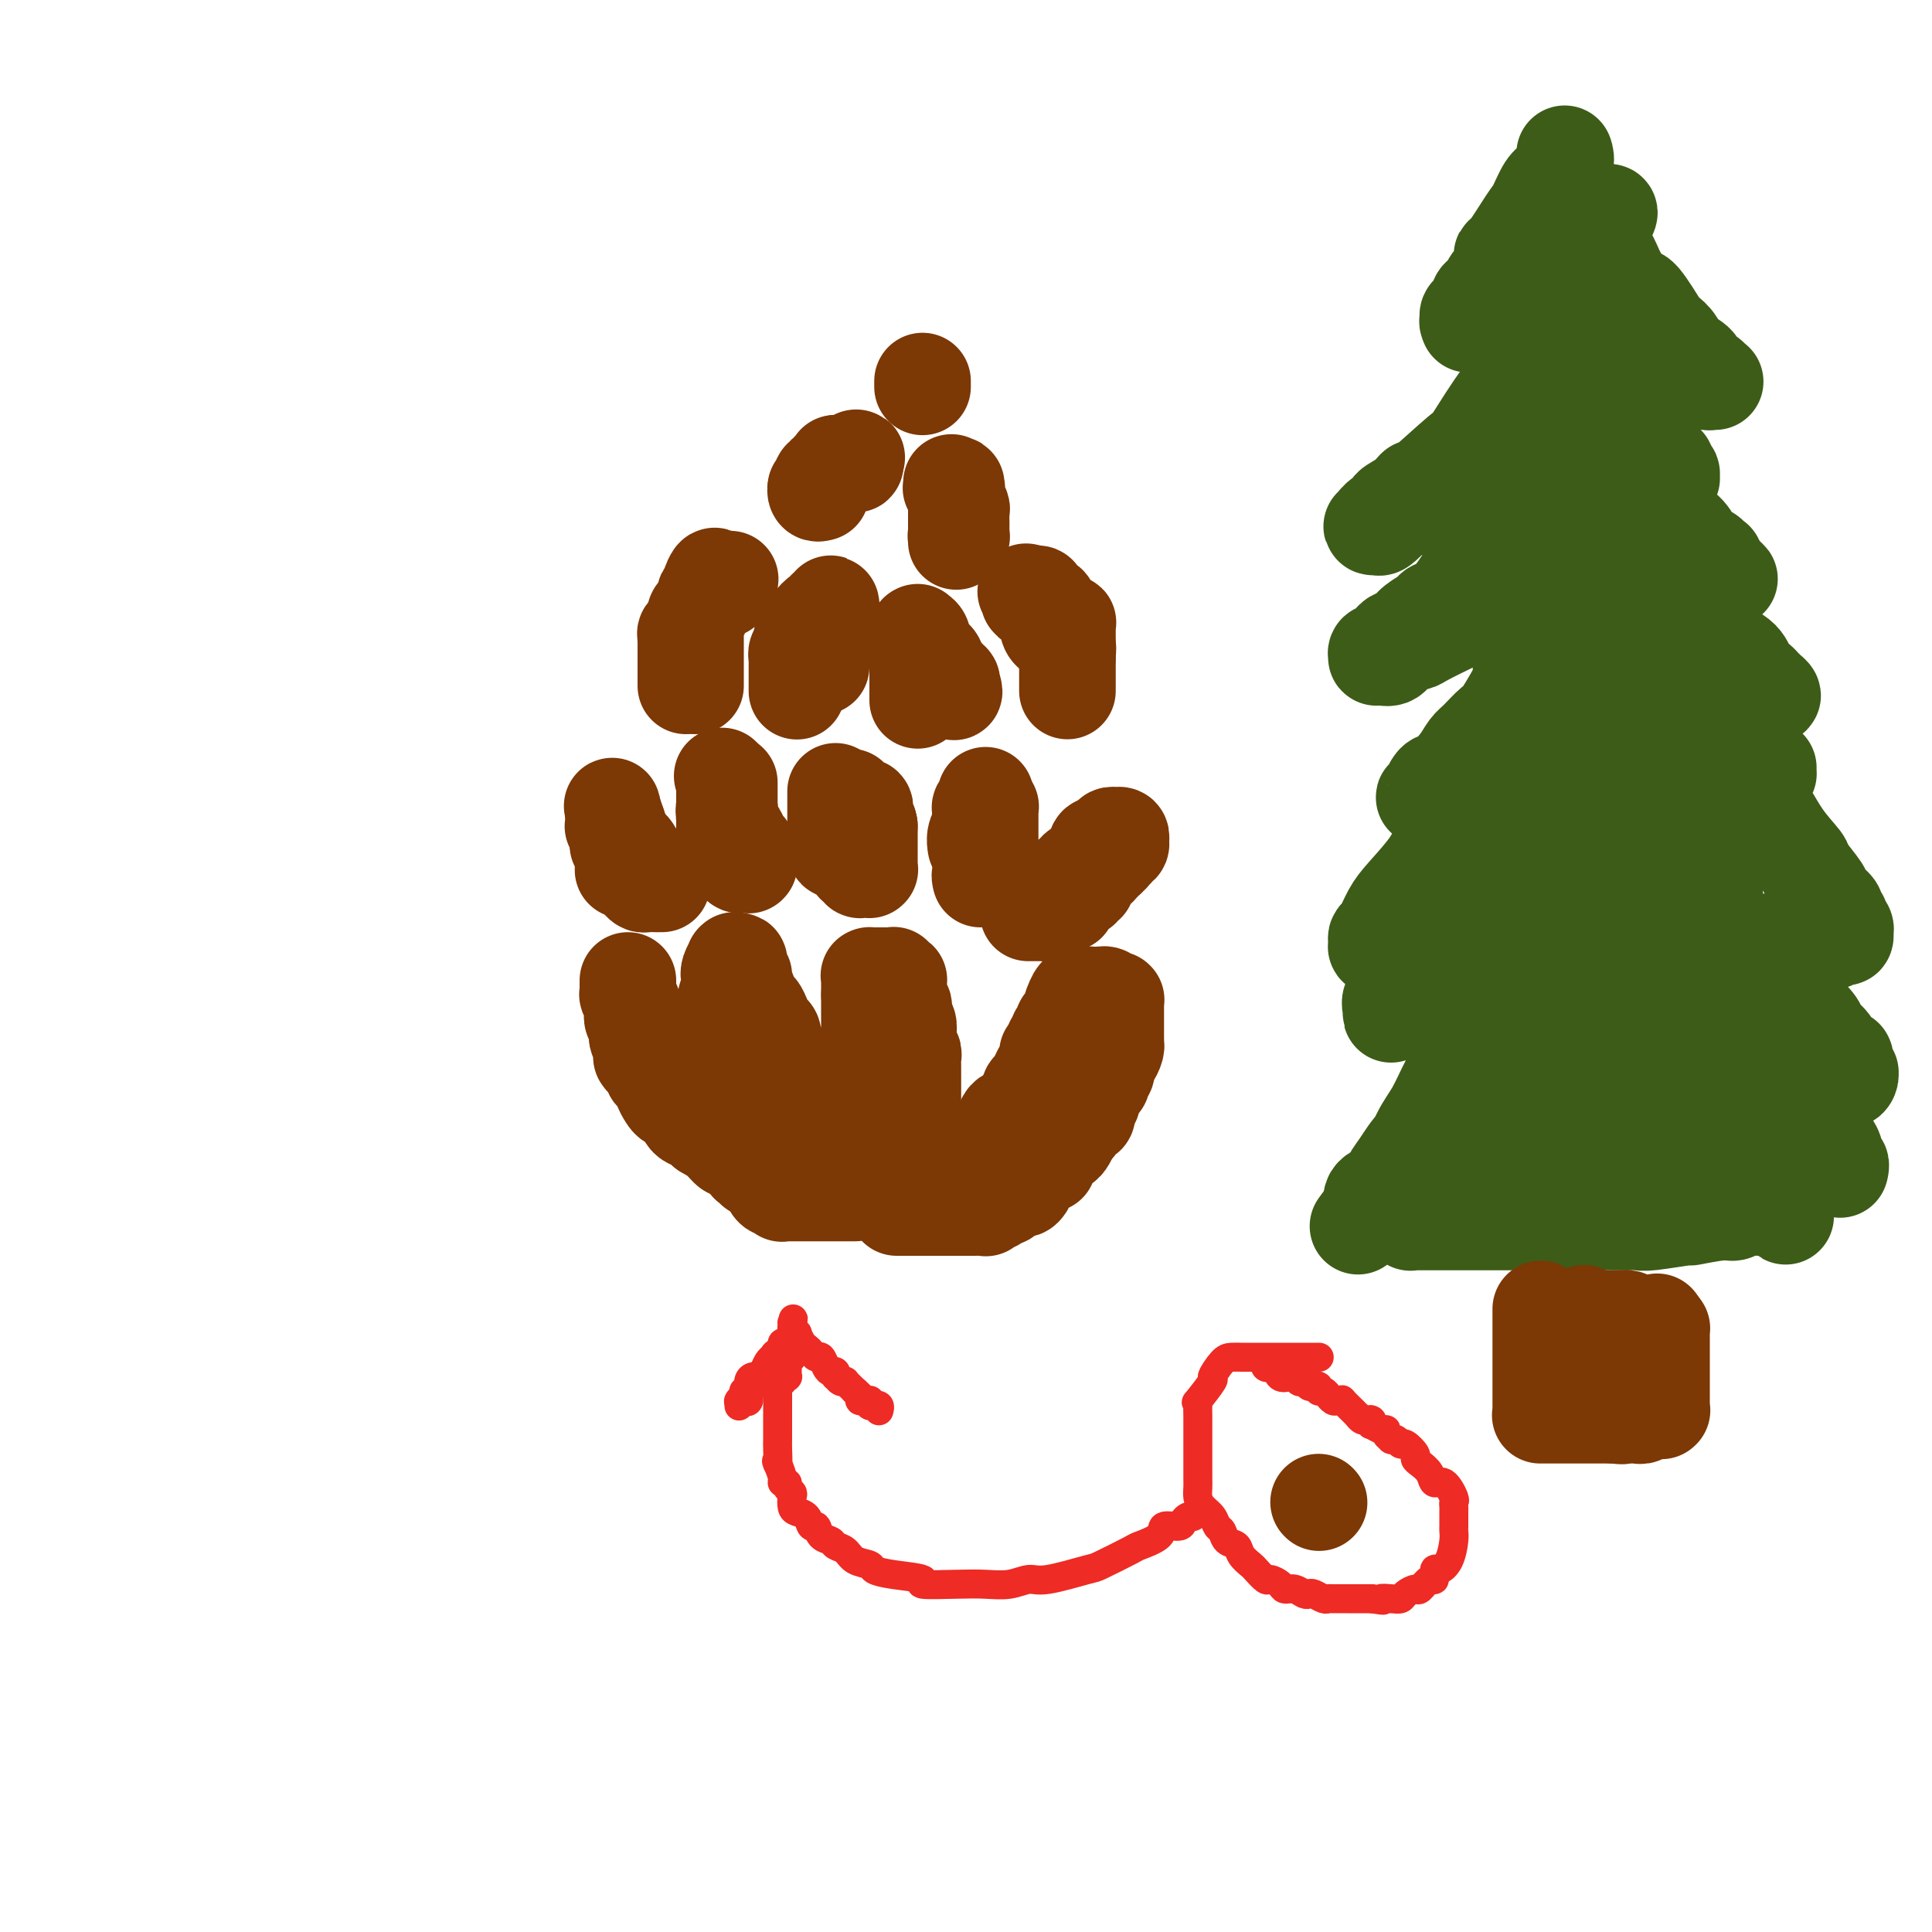 <svg viewBox='0 0 400 400' version='1.1' xmlns='http://www.w3.org/2000/svg' xmlns:xlink='http://www.w3.org/1999/xlink'><g fill='none' stroke='rgb(124,56,5)' stroke-width='20' stroke-linecap='round' stroke-linejoin='round'><path d='M177,247c-0.372,0.000 -0.744,0.000 -1,0c-0.256,-0.000 -0.398,-0.000 -1,0c-0.602,0.000 -1.666,0.000 -2,0c-0.334,-0.000 0.060,-0.000 0,0c-0.060,0.000 -0.575,0.000 -1,0c-0.425,-0.000 -0.759,-0.000 -1,0c-0.241,0.000 -0.388,0.000 -1,0c-0.612,-0.000 -1.688,-0.000 -2,0c-0.312,0.000 0.142,0.000 0,0c-0.142,-0.000 -0.879,-0.000 -1,0c-0.121,0.000 0.374,0.000 0,0c-0.374,-0.000 -1.617,-0.000 -2,0c-0.383,0.000 0.093,0.000 0,0c-0.093,-0.000 -0.756,-0.000 -1,0c-0.244,0.000 -0.069,0.000 0,0c0.069,-0.000 0.032,-0.000 0,0c-0.032,0.000 -0.060,0.000 0,0c0.060,-0.000 0.208,-0.000 0,0c-0.208,0.000 -0.774,0.001 -1,0c-0.226,-0.001 -0.113,-0.004 0,0c0.113,0.004 0.228,0.015 0,0c-0.228,-0.015 -0.797,-0.056 -1,0c-0.203,0.056 -0.040,0.211 0,0c0.040,-0.211 -0.045,-0.786 0,-1c0.045,-0.214 0.218,-0.065 0,0c-0.218,0.065 -0.829,0.046 -1,0c-0.171,-0.046 0.096,-0.121 0,0c-0.096,0.121 -0.555,0.436 -1,0c-0.445,-0.436 -0.874,-1.623 -1,-2c-0.126,-0.377 0.053,0.056 0,0c-0.053,-0.056 -0.339,-0.603 -1,-1c-0.661,-0.397 -1.698,-0.646 -2,-1c-0.302,-0.354 0.130,-0.812 0,-1c-0.130,-0.188 -0.822,-0.106 -1,0c-0.178,0.106 0.160,0.234 0,0c-0.160,-0.234 -0.816,-0.832 -1,-1c-0.184,-0.168 0.103,0.093 0,0c-0.103,-0.093 -0.597,-0.539 -1,-1c-0.403,-0.461 -0.716,-0.938 -1,-1c-0.284,-0.062 -0.538,0.291 -1,0c-0.462,-0.291 -1.132,-1.226 -2,-2c-0.868,-0.774 -1.934,-1.387 -3,-2'/><path d='M146,234c-2.730,-2.322 -2.055,-2.128 -2,-2c0.055,0.128 -0.510,0.188 -1,0c-0.490,-0.188 -0.905,-0.624 -1,-1c-0.095,-0.376 0.129,-0.691 0,-1c-0.129,-0.309 -0.613,-0.611 -1,-1c-0.387,-0.389 -0.677,-0.864 -1,-1c-0.323,-0.136 -0.678,0.066 -1,0c-0.322,-0.066 -0.613,-0.399 -1,-1c-0.387,-0.601 -0.872,-1.469 -1,-2c-0.128,-0.531 0.102,-0.724 0,-1c-0.102,-0.276 -0.535,-0.635 -1,-1c-0.465,-0.365 -0.962,-0.738 -1,-1c-0.038,-0.262 0.382,-0.414 0,-1c-0.382,-0.586 -1.566,-1.606 -2,-2c-0.434,-0.394 -0.116,-0.161 0,0c0.116,0.161 0.031,0.249 0,0c-0.031,-0.249 -0.007,-0.836 0,-1c0.007,-0.164 -0.002,0.097 0,0c0.002,-0.097 0.015,-0.550 0,-1c-0.015,-0.450 -0.057,-0.898 0,-1c0.057,-0.102 0.212,0.140 0,0c-0.212,-0.140 -0.793,-0.663 -1,-1c-0.207,-0.337 -0.042,-0.490 0,-1c0.042,-0.510 -0.040,-1.378 0,-2c0.040,-0.622 0.203,-0.998 0,-1c-0.203,-0.002 -0.772,0.368 -1,0c-0.228,-0.368 -0.114,-1.476 0,-2c0.114,-0.524 0.227,-0.465 0,-1c-0.227,-0.535 -0.793,-1.664 -1,-2c-0.207,-0.336 -0.056,0.120 0,0c0.056,-0.120 0.015,-0.816 0,-1c-0.015,-0.184 -0.004,0.143 0,0c0.004,-0.143 0.001,-0.757 0,-1c-0.001,-0.243 -0.000,-0.117 0,0c0.000,0.117 0.000,0.224 0,0c-0.000,-0.224 -0.000,-0.778 0,-1c0.000,-0.222 0.000,-0.111 0,0'/><path d='M186,250c-0.310,-0.000 -0.619,-0.000 0,0c0.619,0.000 2.168,0.000 3,0c0.832,-0.000 0.949,-0.000 1,0c0.051,0.000 0.037,0.000 1,0c0.963,-0.000 2.903,-0.000 4,0c1.097,0.000 1.351,0.000 2,0c0.649,-0.000 1.693,-0.000 2,0c0.307,0.000 -0.124,0.000 0,0c0.124,-0.000 0.803,-0.000 1,0c0.197,0.000 -0.088,0.000 0,0c0.088,-0.000 0.549,-0.000 1,0c0.451,0.000 0.892,0.001 1,0c0.108,-0.001 -0.115,-0.004 0,0c0.115,0.004 0.570,0.015 1,0c0.430,-0.015 0.836,-0.055 1,0c0.164,0.055 0.085,0.207 0,0c-0.085,-0.207 -0.177,-0.773 0,-1c0.177,-0.227 0.622,-0.116 1,0c0.378,0.116 0.689,0.238 1,0c0.311,-0.238 0.622,-0.834 1,-1c0.378,-0.166 0.823,0.099 1,0c0.177,-0.099 0.085,-0.562 0,-1c-0.085,-0.438 -0.163,-0.850 0,-1c0.163,-0.150 0.568,-0.038 1,0c0.432,0.038 0.891,0.003 1,0c0.109,-0.003 -0.131,0.026 0,0c0.131,-0.026 0.634,-0.106 1,0c0.366,0.106 0.596,0.397 1,0c0.404,-0.397 0.983,-1.483 1,-2c0.017,-0.517 -0.528,-0.466 0,-1c0.528,-0.534 2.130,-1.653 3,-2c0.870,-0.347 1.006,0.079 1,0c-0.006,-0.079 -0.156,-0.665 0,-1c0.156,-0.335 0.619,-0.421 1,-1c0.381,-0.579 0.679,-1.650 1,-2c0.321,-0.350 0.663,0.021 1,0c0.337,-0.021 0.668,-0.435 1,-1c0.332,-0.565 0.666,-1.283 1,-2'/><path d='M222,234c2.102,-2.404 0.357,-1.414 0,-1c-0.357,0.414 0.675,0.251 1,0c0.325,-0.251 -0.058,-0.592 0,-1c0.058,-0.408 0.555,-0.884 1,-1c0.445,-0.116 0.837,0.127 1,0c0.163,-0.127 0.096,-0.626 0,-1c-0.096,-0.374 -0.223,-0.625 0,-1c0.223,-0.375 0.796,-0.874 1,-1c0.204,-0.126 0.041,0.120 0,0c-0.041,-0.120 0.041,-0.606 0,-1c-0.041,-0.394 -0.203,-0.694 0,-1c0.203,-0.306 0.773,-0.617 1,-1c0.227,-0.383 0.112,-0.838 0,-1c-0.112,-0.162 -0.223,-0.032 0,0c0.223,0.032 0.778,-0.033 1,0c0.222,0.033 0.111,0.163 0,0c-0.111,-0.163 -0.223,-0.620 0,-1c0.223,-0.380 0.782,-0.683 1,-1c0.218,-0.317 0.097,-0.649 0,-1c-0.097,-0.351 -0.170,-0.720 0,-1c0.170,-0.280 0.581,-0.471 1,-1c0.419,-0.529 0.844,-1.395 1,-2c0.156,-0.605 0.042,-0.947 0,-1c-0.042,-0.053 -0.011,0.184 0,0c0.011,-0.184 0.003,-0.789 0,-1c-0.003,-0.211 -0.001,-0.028 0,0c0.001,0.028 0.000,-0.101 0,0c-0.000,0.101 -0.000,0.430 0,0c0.000,-0.430 0.000,-1.618 0,-2c-0.000,-0.382 -0.000,0.042 0,0c0.000,-0.042 0.000,-0.550 0,-1c-0.000,-0.450 -0.000,-0.842 0,-1c0.000,-0.158 0.000,-0.081 0,0c-0.000,0.081 0.000,0.165 0,0c-0.000,-0.165 -0.000,-0.579 0,-1c0.000,-0.421 0.000,-0.849 0,-1c-0.000,-0.151 -0.000,-0.026 0,0c0.000,0.026 0.000,-0.046 0,0c-0.000,0.046 -0.000,0.209 0,0c0.000,-0.209 0.000,-0.792 0,-1c-0.000,-0.208 -0.000,-0.042 0,0c0.000,0.042 0.001,-0.042 0,0c-0.001,0.042 -0.003,0.208 0,0c0.003,-0.208 0.012,-0.792 0,-1c-0.012,-0.208 -0.046,-0.042 0,0c0.046,0.042 0.172,-0.041 0,0c-0.172,0.041 -0.642,0.207 -1,0c-0.358,-0.207 -0.604,-0.788 -1,-1c-0.396,-0.212 -0.941,-0.057 -1,0c-0.059,0.057 0.369,0.015 0,0c-0.369,-0.015 -1.534,-0.004 -2,0c-0.466,0.004 -0.233,0.002 0,0'/><path d='M226,206c-0.995,-0.155 -0.984,-0.041 -1,0c-0.016,0.041 -0.060,0.009 0,0c0.060,-0.009 0.222,0.005 0,0c-0.222,-0.005 -0.830,-0.030 -1,0c-0.170,0.030 0.098,0.116 0,0c-0.098,-0.116 -0.561,-0.435 -1,0c-0.439,0.435 -0.854,1.623 -1,2c-0.146,0.377 -0.024,-0.057 0,0c0.024,0.057 -0.050,0.607 0,1c0.050,0.393 0.225,0.630 0,1c-0.225,0.370 -0.849,0.872 -1,1c-0.151,0.128 0.169,-0.119 0,0c-0.169,0.119 -0.829,0.606 -1,1c-0.171,0.394 0.146,0.697 0,1c-0.146,0.303 -0.756,0.606 -1,1c-0.244,0.394 -0.122,0.880 0,1c0.122,0.120 0.243,-0.126 0,0c-0.243,0.126 -0.849,0.624 -1,1c-0.151,0.376 0.153,0.628 0,1c-0.153,0.372 -0.763,0.863 -1,1c-0.237,0.137 -0.101,-0.080 0,0c0.101,0.080 0.168,0.455 0,1c-0.168,0.545 -0.571,1.258 -1,2c-0.429,0.742 -0.885,1.513 -1,2c-0.115,0.487 0.109,0.689 0,1c-0.109,0.311 -0.553,0.731 -1,1c-0.447,0.269 -0.897,0.387 -1,1c-0.103,0.613 0.140,1.723 0,2c-0.140,0.277 -0.664,-0.278 -1,0c-0.336,0.278 -0.484,1.388 -1,2c-0.516,0.612 -1.399,0.727 -2,1c-0.601,0.273 -0.922,0.704 -1,1c-0.078,0.296 0.085,0.456 0,1c-0.085,0.544 -0.418,1.470 -1,2c-0.582,0.530 -1.413,0.663 -2,1c-0.587,0.337 -0.931,0.878 -1,1c-0.069,0.122 0.135,-0.175 0,0c-0.135,0.175 -0.611,0.821 -1,1c-0.389,0.179 -0.692,-0.110 -1,0c-0.308,0.110 -0.621,0.618 -1,1c-0.379,0.382 -0.823,0.639 -1,1c-0.177,0.361 -0.086,0.828 0,1c0.086,0.172 0.168,0.050 0,0c-0.168,-0.050 -0.585,-0.027 -1,0c-0.415,0.027 -0.828,0.060 -1,0c-0.172,-0.060 -0.103,-0.212 0,0c0.103,0.212 0.239,0.789 0,1c-0.239,0.211 -0.852,0.055 -1,0c-0.148,-0.055 0.170,-0.011 0,0c-0.170,0.011 -0.829,-0.011 -1,0c-0.171,0.011 0.147,0.056 0,0c-0.147,-0.056 -0.758,-0.211 -1,0c-0.242,0.211 -0.117,0.789 0,1c0.117,0.211 0.224,0.057 0,0c-0.224,-0.057 -0.778,-0.016 -1,0c-0.222,0.016 -0.111,0.008 0,0'/><path d='M194,243c-1.946,1.237 -0.310,0.331 0,0c0.310,-0.331 -0.705,-0.085 -1,0c-0.295,0.085 0.132,0.009 0,0c-0.132,-0.009 -0.823,0.050 -1,0c-0.177,-0.050 0.159,-0.210 0,0c-0.159,0.210 -0.812,0.788 -1,1c-0.188,0.212 0.090,0.057 0,0c-0.090,-0.057 -0.546,-0.015 -1,0c-0.454,0.015 -0.905,0.004 -1,0c-0.095,-0.004 0.167,-0.001 0,0c-0.167,0.001 -0.763,0.000 -1,0c-0.237,-0.000 -0.115,-0.000 0,0c0.115,0.000 0.223,0.001 0,0c-0.223,-0.001 -0.778,-0.004 -1,0c-0.222,0.004 -0.112,0.015 0,0c0.112,-0.015 0.226,-0.056 0,0c-0.226,0.056 -0.793,0.207 -1,0c-0.207,-0.207 -0.056,-0.774 0,-1c0.056,-0.226 0.015,-0.112 0,0c-0.015,0.112 -0.004,0.222 0,0c0.004,-0.222 0.001,-0.778 0,-1c-0.001,-0.222 -0.000,-0.112 0,0c0.000,0.112 0.000,0.226 0,0c-0.000,-0.226 0.000,-0.792 0,-1c-0.000,-0.208 -0.001,-0.058 0,0c0.001,0.058 0.004,0.026 0,0c-0.004,-0.026 -0.015,-0.045 0,0c0.015,0.045 0.056,0.153 0,0c-0.056,-0.153 -0.207,-0.567 0,-1c0.207,-0.433 0.774,-0.887 1,-1c0.226,-0.113 0.112,0.113 0,0c-0.112,-0.113 -0.222,-0.566 0,-1c0.222,-0.434 0.778,-0.847 1,-1c0.222,-0.153 0.112,-0.044 0,0c-0.112,0.044 -0.226,0.023 0,0c0.226,-0.023 0.793,-0.047 1,0c0.207,0.047 0.056,0.167 0,0c-0.056,-0.167 -0.016,-0.619 0,-1c0.016,-0.381 0.008,-0.690 0,-1'/><path d='M189,235c0.464,-1.250 0.124,-0.873 0,-1c-0.124,-0.127 -0.033,-0.756 0,-1c0.033,-0.244 0.009,-0.103 0,0c-0.009,0.103 -0.002,0.168 0,0c0.002,-0.168 0.001,-0.570 0,-1c-0.001,-0.430 -0.000,-0.890 0,-1c0.000,-0.110 0.000,0.128 0,0c-0.000,-0.128 -0.000,-0.622 0,-1c0.000,-0.378 0.000,-0.639 0,-1c-0.000,-0.361 -0.000,-0.821 0,-1c0.000,-0.179 0.000,-0.076 0,0c-0.000,0.076 0.000,0.126 0,0c-0.000,-0.126 -0.000,-0.429 0,-1c0.000,-0.571 0.000,-1.410 0,-2c-0.000,-0.590 -0.000,-0.932 0,-1c0.000,-0.068 0.000,0.136 0,0c-0.000,-0.136 -0.000,-0.614 0,-1c0.000,-0.386 0.001,-0.682 0,-1c-0.001,-0.318 -0.004,-0.658 0,-1c0.004,-0.342 0.015,-0.687 0,-1c-0.015,-0.313 -0.057,-0.595 0,-1c0.057,-0.405 0.211,-0.934 0,-1c-0.211,-0.066 -0.788,0.329 -1,0c-0.212,-0.329 -0.061,-1.382 0,-2c0.061,-0.618 0.030,-0.799 0,-1c-0.030,-0.201 -0.060,-0.420 0,-1c0.060,-0.580 0.208,-1.521 0,-2c-0.208,-0.479 -0.774,-0.495 -1,-1c-0.226,-0.505 -0.113,-1.498 0,-2c0.113,-0.502 0.227,-0.512 0,-1c-0.227,-0.488 -0.793,-1.455 -1,-2c-0.207,-0.545 -0.054,-0.668 0,-1c0.054,-0.332 0.011,-0.873 0,-1c-0.011,-0.127 0.011,0.158 0,0c-0.011,-0.158 -0.056,-0.760 0,-1c0.056,-0.240 0.212,-0.117 0,0c-0.212,0.117 -0.793,0.227 -1,0c-0.207,-0.227 -0.042,-0.793 0,-1c0.042,-0.207 -0.040,-0.055 0,0c0.040,0.055 0.203,0.015 0,0c-0.203,-0.015 -0.771,-0.004 -1,0c-0.229,0.004 -0.118,0.001 0,0c0.118,-0.001 0.241,-0.000 0,0c-0.241,0.000 -0.848,0.000 -1,0c-0.152,-0.000 0.151,-0.000 0,0c-0.151,0.000 -0.758,0.000 -1,0c-0.242,-0.000 -0.121,-0.000 0,0c0.121,0.000 0.243,0.000 0,0c-0.243,-0.000 -0.850,-0.001 -1,0c-0.150,0.001 0.156,0.002 0,0c-0.156,-0.002 -0.774,-0.008 -1,0c-0.226,0.008 -0.061,0.030 0,0c0.061,-0.030 0.016,-0.111 0,0c-0.016,0.111 -0.004,0.415 0,1c0.004,0.585 0.001,1.453 0,2c-0.001,0.547 -0.001,0.774 0,1'/><path d='M180,206c-0.000,0.756 -0.000,0.645 0,1c0.000,0.355 0.000,1.176 0,2c-0.000,0.824 -0.000,1.649 0,2c0.000,0.351 0.000,0.226 0,1c-0.000,0.774 -0.000,2.445 0,3c0.000,0.555 0.000,-0.006 0,0c-0.000,0.006 -0.000,0.579 0,1c0.000,0.421 0.000,0.690 0,1c-0.000,0.310 -0.000,0.660 0,1c0.000,0.340 0.000,0.668 0,1c-0.000,0.332 -0.000,0.667 0,1c0.000,0.333 0.000,0.663 0,1c-0.000,0.337 -0.001,0.681 0,1c0.001,0.319 0.004,0.614 0,1c-0.004,0.386 -0.016,0.863 0,1c0.016,0.137 0.061,-0.065 0,0c-0.061,0.065 -0.226,0.399 0,1c0.226,0.601 0.845,1.471 1,2c0.155,0.529 -0.155,0.719 0,1c0.155,0.281 0.774,0.653 1,1c0.226,0.347 0.061,0.668 0,1c-0.061,0.332 -0.016,0.676 0,1c0.016,0.324 0.004,0.627 0,1c-0.004,0.373 -0.001,0.817 0,1c0.001,0.183 0.000,0.105 0,0c-0.000,-0.105 -0.000,-0.238 0,0c0.000,0.238 0.000,0.847 0,1c-0.000,0.153 -0.000,-0.151 0,0c0.000,0.151 0.000,0.757 0,1c-0.000,0.243 -0.000,0.121 0,0c0.000,-0.121 0.000,-0.243 0,0c-0.000,0.243 -0.000,0.850 0,1c0.000,0.150 0.001,-0.157 0,0c-0.001,0.157 -0.004,0.778 0,1c0.004,0.222 0.015,0.046 0,0c-0.015,-0.046 -0.056,0.039 0,0c0.056,-0.039 0.208,-0.203 0,0c-0.208,0.203 -0.777,0.772 -1,1c-0.223,0.228 -0.101,0.114 0,0c0.101,-0.114 0.182,-0.227 0,0c-0.182,0.227 -0.626,0.793 -1,1c-0.374,0.207 -0.676,0.056 -1,0c-0.324,-0.056 -0.669,-0.015 -1,0c-0.331,0.015 -0.648,0.004 -1,0c-0.352,-0.004 -0.739,-0.001 -1,0c-0.261,0.001 -0.398,0.000 -1,0c-0.602,-0.000 -1.671,0.000 -2,0c-0.329,-0.000 0.080,-0.000 0,0c-0.080,0.000 -0.649,0.001 -1,0c-0.351,-0.001 -0.486,-0.004 -1,0c-0.514,0.004 -1.409,0.015 -2,0c-0.591,-0.015 -0.880,-0.056 -1,0c-0.120,0.056 -0.071,0.207 0,0c0.071,-0.207 0.163,-0.774 0,-1c-0.163,-0.226 -0.582,-0.113 -1,0'/><path d='M167,238c-2.233,-0.094 -1.317,0.171 -1,0c0.317,-0.171 0.033,-0.777 0,-1c-0.033,-0.223 0.184,-0.064 0,0c-0.184,0.064 -0.767,0.032 -1,0c-0.233,-0.032 -0.114,-0.065 0,0c0.114,0.065 0.223,0.228 0,0c-0.223,-0.228 -0.777,-0.849 -1,-1c-0.223,-0.151 -0.115,0.166 0,0c0.115,-0.166 0.237,-0.815 0,-1c-0.237,-0.185 -0.833,0.095 -1,0c-0.167,-0.095 0.095,-0.564 0,-1c-0.095,-0.436 -0.547,-0.838 -1,-1c-0.453,-0.162 -0.906,-0.082 -1,0c-0.094,0.082 0.171,0.166 0,0c-0.171,-0.166 -0.778,-0.583 -1,-1c-0.222,-0.417 -0.058,-0.834 0,-1c0.058,-0.166 0.012,-0.082 0,0c-0.012,0.082 0.011,0.161 0,0c-0.011,-0.161 -0.056,-0.564 0,-1c0.056,-0.436 0.212,-0.906 0,-1c-0.212,-0.094 -0.793,0.186 -1,0c-0.207,-0.186 -0.042,-0.839 0,-1c0.042,-0.161 -0.040,0.168 0,0c0.040,-0.168 0.203,-0.834 0,-1c-0.203,-0.166 -0.772,0.167 -1,0c-0.228,-0.167 -0.113,-0.833 0,-1c0.113,-0.167 0.226,0.165 0,0c-0.226,-0.165 -0.792,-0.829 -1,-1c-0.208,-0.171 -0.060,0.150 0,0c0.060,-0.150 0.030,-0.771 0,-1c-0.030,-0.229 -0.061,-0.065 0,0c0.061,0.065 0.212,0.031 0,0c-0.212,-0.031 -0.789,-0.060 -1,0c-0.211,0.060 -0.055,0.208 0,0c0.055,-0.208 0.011,-0.773 0,-1c-0.011,-0.227 0.011,-0.116 0,0c-0.011,0.116 -0.056,0.239 0,0c0.056,-0.239 0.212,-0.839 0,-1c-0.212,-0.161 -0.793,0.115 -1,0c-0.207,-0.115 -0.041,-0.623 0,-1c0.041,-0.377 -0.045,-0.625 0,-1c0.045,-0.375 0.219,-0.878 0,-1c-0.219,-0.122 -0.833,0.136 -1,0c-0.167,-0.136 0.113,-0.666 0,-1c-0.113,-0.334 -0.619,-0.472 -1,-1c-0.381,-0.528 -0.638,-1.447 -1,-2c-0.362,-0.553 -0.829,-0.741 -1,-1c-0.171,-0.259 -0.046,-0.591 0,-1c0.046,-0.409 0.012,-0.897 0,-1c-0.012,-0.103 -0.003,0.180 0,0c0.003,-0.180 0.001,-0.821 0,-1c-0.001,-0.179 -0.000,0.106 0,0c0.000,-0.106 0.000,-0.602 0,-1c-0.000,-0.398 -0.000,-0.699 0,-1'/><path d='M151,209c-1.392,-3.788 -0.373,-2.257 0,-2c0.373,0.257 0.100,-0.758 0,-1c-0.100,-0.242 -0.026,0.289 0,0c0.026,-0.289 0.006,-1.400 0,-2c-0.006,-0.600 0.002,-0.690 0,-1c-0.002,-0.310 -0.015,-0.839 0,-1c0.015,-0.161 0.057,0.048 0,0c-0.057,-0.048 -0.212,-0.352 0,-1c0.212,-0.648 0.793,-1.638 1,-2c0.207,-0.362 0.040,-0.095 0,0c-0.040,0.095 0.046,0.019 0,0c-0.046,-0.019 -0.224,0.018 0,0c0.224,-0.018 0.851,-0.092 1,0c0.149,0.092 -0.182,0.349 0,1c0.182,0.651 0.875,1.697 1,2c0.125,0.303 -0.318,-0.136 0,1c0.318,1.136 1.395,3.848 2,5c0.605,1.152 0.736,0.743 1,1c0.264,0.257 0.659,1.178 1,2c0.341,0.822 0.626,1.544 1,2c0.374,0.456 0.836,0.647 1,1c0.164,0.353 0.030,0.868 0,1c-0.030,0.132 0.043,-0.118 0,0c-0.043,0.118 -0.204,0.605 0,1c0.204,0.395 0.772,0.697 1,1c0.228,0.303 0.118,0.607 0,1c-0.118,0.393 -0.242,0.875 0,1c0.242,0.125 0.849,-0.107 1,0c0.151,0.107 -0.156,0.554 0,1c0.156,0.446 0.774,0.890 1,1c0.226,0.110 0.060,-0.115 0,0c-0.060,0.115 -0.012,0.570 0,1c0.012,0.430 -0.011,0.833 0,1c0.011,0.167 0.055,0.096 0,0c-0.055,-0.096 -0.208,-0.219 0,0c0.208,0.219 0.778,0.779 1,1c0.222,0.221 0.097,0.102 0,0c-0.097,-0.102 -0.167,-0.186 0,0c0.167,0.186 0.570,0.642 1,1c0.430,0.358 0.886,0.618 1,1c0.114,0.382 -0.113,0.887 0,1c0.113,0.113 0.565,-0.167 1,0c0.435,0.167 0.852,0.779 1,1c0.148,0.221 0.026,0.049 0,0c-0.026,-0.049 0.045,0.025 0,0c-0.045,-0.025 -0.204,-0.150 0,0c0.204,0.150 0.773,0.575 1,1c0.227,0.425 0.114,0.850 0,1c-0.114,0.150 -0.228,0.026 0,0c0.228,-0.026 0.797,0.046 1,0c0.203,-0.046 0.041,-0.208 0,0c-0.041,0.208 0.041,0.788 0,1c-0.041,0.212 -0.203,0.057 0,0c0.203,-0.057 0.772,-0.016 1,0c0.228,0.016 0.114,0.008 0,0'/><path d='M171,231c1.239,1.465 0.338,1.128 0,1c-0.338,-0.128 -0.112,-0.048 0,0c0.112,0.048 0.110,0.066 0,0c-0.110,-0.066 -0.329,-0.214 -1,0c-0.671,0.214 -1.793,0.789 -2,1c-0.207,0.211 0.501,0.056 0,0c-0.501,-0.056 -2.210,-0.015 -3,0c-0.790,0.015 -0.659,0.004 -1,0c-0.341,-0.004 -1.153,-0.001 -2,0c-0.847,0.001 -1.729,0.000 -2,0c-0.271,-0.000 0.068,-0.000 0,0c-0.068,0.000 -0.544,0.000 -1,0c-0.456,-0.000 -0.893,-0.000 -1,0c-0.107,0.000 0.116,0.000 0,0c-0.116,-0.000 -0.571,-0.000 -1,0c-0.429,0.000 -0.833,0.000 -1,0c-0.167,-0.000 -0.096,-0.000 0,0c0.096,0.000 0.218,0.000 0,0c-0.218,-0.000 -0.775,-0.000 -1,0c-0.225,0.000 -0.117,0.000 0,0c0.117,-0.000 0.243,-0.000 0,0c-0.243,0.000 -0.854,0.000 -1,0c-0.146,-0.000 0.172,-0.000 0,0c-0.172,0.000 -0.834,0.000 -1,0c-0.166,-0.000 0.166,-0.000 0,0c-0.166,0.000 -0.829,0.000 -1,0c-0.171,-0.000 0.150,-0.000 0,0c-0.150,0.000 -0.772,-0.000 -1,0c-0.228,0.000 -0.061,-0.000 0,0c0.061,0.000 0.016,-0.000 0,0c-0.016,0.000 -0.004,-0.000 0,0c0.004,0.000 0.001,-0.000 0,0c-0.001,0.000 -0.001,0.000 0,0'/><path d='M151,162c-0.000,0.439 -0.000,0.878 0,1c0.000,0.122 0.000,-0.072 0,0c-0.000,0.072 -0.000,0.411 0,1c0.000,0.589 0.001,1.430 0,2c-0.001,0.570 -0.004,0.870 0,1c0.004,0.130 0.015,0.092 0,0c-0.015,-0.092 -0.057,-0.236 0,0c0.057,0.236 0.211,0.852 0,1c-0.211,0.148 -0.789,-0.171 -1,0c-0.211,0.171 -0.057,0.831 0,1c0.057,0.169 0.015,-0.152 0,0c-0.015,0.152 -0.004,0.776 0,1c0.004,0.224 0.001,0.046 0,0c-0.001,-0.046 -0.000,0.040 0,0c0.000,-0.040 0.000,-0.207 0,0c-0.000,0.207 -0.000,0.788 0,1c0.000,0.212 0.000,0.057 0,0c-0.000,-0.057 -0.000,-0.015 0,0c0.000,0.015 0.000,0.003 0,0c-0.000,-0.003 -0.000,0.003 0,0c0.000,-0.003 0.000,-0.016 0,0c-0.000,0.016 -0.001,0.061 0,0c0.001,-0.061 0.004,-0.227 0,0c-0.004,0.227 -0.015,0.848 0,1c0.015,0.152 0.057,-0.166 0,0c-0.057,0.166 -0.211,0.815 0,1c0.211,0.185 0.789,-0.095 1,0c0.211,0.095 0.057,0.564 0,1c-0.057,0.436 -0.016,0.839 0,1c0.016,0.161 0.008,0.081 0,0'/><path d='M151,175c0.012,1.962 0.042,0.368 0,0c-0.042,-0.368 -0.154,0.489 0,1c0.154,0.511 0.576,0.677 1,1c0.424,0.323 0.849,0.805 1,1c0.151,0.195 0.027,0.105 0,0c-0.027,-0.105 0.044,-0.224 0,0c-0.044,0.224 -0.204,0.792 0,1c0.204,0.208 0.773,0.056 1,0c0.227,-0.056 0.113,-0.015 0,0c-0.113,0.015 -0.227,0.004 0,0c0.227,-0.004 0.793,-0.001 1,0c0.207,0.001 0.056,-0.000 0,0c-0.056,0.000 -0.015,0.001 0,0c0.015,-0.001 0.004,-0.004 0,0c-0.004,0.004 -0.001,0.016 0,0c0.001,-0.016 0.000,-0.060 0,0c-0.000,0.060 0.001,0.223 0,0c-0.001,-0.223 -0.003,-0.833 0,-1c0.003,-0.167 0.011,0.110 0,0c-0.011,-0.110 -0.041,-0.607 0,-1c0.041,-0.393 0.152,-0.684 0,-1c-0.152,-0.316 -0.566,-0.658 -1,-1c-0.434,-0.342 -0.887,-0.684 -1,-1c-0.113,-0.316 0.113,-0.607 0,-1c-0.113,-0.393 -0.566,-0.889 -1,-1c-0.434,-0.111 -0.848,0.163 -1,0c-0.152,-0.163 -0.041,-0.762 0,-1c0.041,-0.238 0.011,-0.115 0,0c-0.011,0.115 -0.003,0.223 0,0c0.003,-0.223 0.002,-0.777 0,-1c-0.002,-0.223 -0.004,-0.115 0,0c0.004,0.115 0.015,0.237 0,0c-0.015,-0.237 -0.057,-0.833 0,-1c0.057,-0.167 0.211,0.095 0,0c-0.211,-0.095 -0.789,-0.546 -1,-1c-0.211,-0.454 -0.057,-0.909 0,-1c0.057,-0.091 0.015,0.183 0,0c-0.015,-0.183 -0.004,-0.823 0,-1c0.004,-0.177 0.001,0.110 0,0c-0.001,-0.110 -0.000,-0.617 0,-1c0.000,-0.383 0.000,-0.642 0,-1c-0.000,-0.358 -0.000,-0.814 0,-1c0.000,-0.186 0.000,-0.102 0,0c-0.000,0.102 -0.000,0.223 0,0c0.000,-0.223 0.000,-0.791 0,-1c-0.000,-0.209 -0.000,-0.060 0,0c0.000,0.060 0.000,0.030 0,0'/><path d='M150,162c-0.833,-2.333 -0.417,-1.167 0,0'/><path d='M173,164c0.000,0.048 0.000,0.096 0,0c-0.000,-0.096 -0.000,-0.335 0,0c0.000,0.335 0.000,1.245 0,2c-0.000,0.755 -0.000,1.355 0,2c0.000,0.645 0.000,1.335 0,2c-0.000,0.665 -0.001,1.306 0,2c0.001,0.694 0.004,1.440 0,2c-0.004,0.560 -0.016,0.934 0,1c0.016,0.066 0.061,-0.175 0,0c-0.061,0.175 -0.228,0.765 0,1c0.228,0.235 0.850,0.114 1,0c0.150,-0.114 -0.171,-0.223 0,0c0.171,0.223 0.834,0.777 1,1c0.166,0.223 -0.165,0.116 0,0c0.165,-0.116 0.828,-0.242 1,0c0.172,0.242 -0.146,0.853 0,1c0.146,0.147 0.756,-0.171 1,0c0.244,0.171 0.122,0.830 0,1c-0.122,0.170 -0.243,-0.151 0,0c0.243,0.151 0.849,0.772 1,1c0.151,0.228 -0.152,0.061 0,0c0.152,-0.061 0.759,-0.016 1,0c0.241,0.016 0.117,0.004 0,0c-0.117,-0.004 -0.228,-0.001 0,0c0.228,0.001 0.793,0.001 1,0c0.207,-0.001 0.055,-0.004 0,0c-0.055,0.004 -0.015,0.013 0,0c0.015,-0.013 0.004,-0.049 0,0c-0.004,0.049 -0.001,0.182 0,0c0.001,-0.182 0.000,-0.678 0,-1c-0.000,-0.322 -0.000,-0.471 0,-1c0.000,-0.529 0.000,-1.437 0,-2c-0.000,-0.563 -0.000,-0.780 0,-1c0.000,-0.220 0.000,-0.444 0,-1c-0.000,-0.556 -0.000,-1.445 0,-2c0.000,-0.555 0.000,-0.778 0,-1'/><path d='M180,171c-0.227,-1.574 -0.793,-1.009 -1,-1c-0.207,0.009 -0.054,-0.537 0,-1c0.054,-0.463 0.011,-0.842 0,-1c-0.011,-0.158 0.011,-0.095 0,0c-0.011,0.095 -0.056,0.222 0,0c0.056,-0.222 0.212,-0.791 0,-1c-0.212,-0.209 -0.793,-0.056 -1,0c-0.207,0.056 -0.041,0.016 0,0c0.041,-0.016 -0.041,-0.008 0,0c0.041,0.008 0.207,0.016 0,0c-0.207,-0.016 -0.788,-0.057 -1,0c-0.212,0.057 -0.056,0.211 0,0c0.056,-0.211 0.011,-0.788 0,-1c-0.011,-0.212 0.011,-0.061 0,0c-0.011,0.061 -0.055,0.030 0,0c0.055,-0.030 0.211,-0.060 0,0c-0.211,0.060 -0.788,0.208 -1,0c-0.212,-0.208 -0.061,-0.774 0,-1c0.061,-0.226 0.030,-0.113 0,0'/><path d='M203,182c-0.111,-0.455 -0.222,-0.911 0,-1c0.222,-0.089 0.777,0.187 1,0c0.223,-0.187 0.112,-0.838 0,-1c-0.112,-0.162 -0.226,0.164 0,0c0.226,-0.164 0.793,-0.817 1,-1c0.207,-0.183 0.056,0.106 0,0c-0.056,-0.106 -0.015,-0.606 0,-1c0.015,-0.394 0.004,-0.682 0,-1c-0.004,-0.318 -0.001,-0.667 0,-1c0.001,-0.333 0.000,-0.649 0,-1c-0.000,-0.351 -0.000,-0.738 0,-1c0.000,-0.262 0.000,-0.400 0,-1c-0.000,-0.600 -0.000,-1.662 0,-2c0.000,-0.338 0.000,0.049 0,0c-0.000,-0.049 0.000,-0.535 0,-1c-0.000,-0.465 -0.000,-0.909 0,-1c0.000,-0.091 0.000,0.173 0,0c-0.000,-0.173 -0.000,-0.782 0,-1c0.000,-0.218 0.000,-0.044 0,0c-0.000,0.044 -0.000,-0.041 0,0c0.000,0.041 0.001,0.207 0,0c-0.001,-0.207 -0.004,-0.788 0,-1c0.004,-0.212 0.015,-0.057 0,0c-0.015,0.057 -0.057,0.015 0,0c0.057,-0.015 0.211,-0.004 0,0c-0.211,0.004 -0.789,0.001 -1,0c-0.211,-0.001 -0.057,0.001 0,0c0.057,-0.001 0.015,-0.004 0,0c-0.015,0.004 -0.004,0.015 0,0c0.004,-0.015 0.001,-0.057 0,0c-0.001,0.057 -0.000,0.211 0,0c0.000,-0.211 0.000,-0.789 0,-1c-0.000,-0.211 -0.000,-0.057 0,0c0.000,0.057 0.000,0.016 0,0c-0.000,-0.016 -0.000,-0.008 0,0'/><path d='M204,166c0.138,-2.539 -0.015,-0.888 0,0c0.015,0.888 0.200,1.012 0,1c-0.200,-0.012 -0.785,-0.158 -1,0c-0.215,0.158 -0.061,0.622 0,1c0.061,0.378 0.031,0.669 0,1c-0.031,0.331 -0.061,0.702 0,1c0.061,0.298 0.212,0.525 0,1c-0.212,0.475 -0.789,1.199 -1,2c-0.211,0.801 -0.057,1.679 0,2c0.057,0.321 0.015,0.087 0,0c-0.015,-0.087 -0.004,-0.025 0,0c0.004,0.025 0.002,0.012 0,0'/><path d='M213,189c-0.111,-0.000 -0.222,-0.000 0,0c0.222,0.000 0.778,0.000 1,0c0.222,-0.000 0.111,-0.000 0,0c-0.111,0.000 -0.222,0.000 0,0c0.222,-0.000 0.776,-0.000 1,0c0.224,0.000 0.116,0.000 0,0c-0.116,-0.000 -0.241,-0.000 0,0c0.241,0.000 0.848,0.001 1,0c0.152,-0.001 -0.153,-0.004 0,0c0.153,0.004 0.762,0.016 1,0c0.238,-0.016 0.105,-0.060 0,0c-0.105,0.060 -0.183,0.222 0,0c0.183,-0.222 0.626,-0.829 1,-1c0.374,-0.171 0.678,0.094 1,0c0.322,-0.094 0.661,-0.547 1,-1'/><path d='M220,187c1.325,-0.265 1.139,0.074 1,0c-0.139,-0.074 -0.231,-0.560 0,-1c0.231,-0.440 0.784,-0.835 1,-1c0.216,-0.165 0.095,-0.101 0,0c-0.095,0.101 -0.165,0.238 0,0c0.165,-0.238 0.565,-0.851 1,-1c0.435,-0.149 0.905,0.166 1,0c0.095,-0.166 -0.186,-0.814 0,-1c0.186,-0.186 0.838,0.090 1,0c0.162,-0.090 -0.168,-0.545 0,-1c0.168,-0.455 0.834,-0.909 1,-1c0.166,-0.091 -0.166,0.182 0,0c0.166,-0.182 0.832,-0.818 1,-1c0.168,-0.182 -0.162,0.091 0,0c0.162,-0.091 0.814,-0.545 1,-1c0.186,-0.455 -0.095,-0.911 0,-1c0.095,-0.089 0.565,0.187 1,0c0.435,-0.187 0.835,-0.839 1,-1c0.165,-0.161 0.097,0.167 0,0c-0.097,-0.167 -0.222,-0.829 0,-1c0.222,-0.171 0.792,0.151 1,0c0.208,-0.151 0.055,-0.773 0,-1c-0.055,-0.227 -0.011,-0.060 0,0c0.011,0.060 -0.011,0.012 0,0c0.011,-0.012 0.056,0.011 0,0c-0.056,-0.011 -0.211,-0.056 0,0c0.211,0.056 0.788,0.212 1,0c0.212,-0.212 0.058,-0.793 0,-1c-0.058,-0.207 -0.019,-0.041 0,0c0.019,0.041 0.019,-0.041 0,0c-0.019,0.041 -0.058,0.207 0,0c0.058,-0.207 0.212,-0.788 0,-1c-0.212,-0.212 -0.789,-0.057 -1,0c-0.211,0.057 -0.057,0.015 0,0c0.057,-0.015 0.016,-0.004 0,0c-0.016,0.004 -0.008,0.000 0,0c0.008,-0.000 0.016,0.004 0,0c-0.016,-0.004 -0.057,-0.015 0,0c0.057,0.015 0.211,0.057 0,0c-0.211,-0.057 -0.789,-0.211 -1,0c-0.211,0.211 -0.057,0.789 0,1c0.057,0.211 0.015,0.057 0,0c-0.015,-0.057 -0.004,-0.016 0,0c0.004,0.016 0.002,0.008 0,0'/><path d='M230,174c1.364,-1.788 -0.227,0.240 -1,1c-0.773,0.760 -0.728,0.250 -1,0c-0.272,-0.250 -0.862,-0.240 -1,0c-0.138,0.240 0.174,0.709 0,1c-0.174,0.291 -0.835,0.404 -1,1c-0.165,0.596 0.166,1.676 0,2c-0.166,0.324 -0.829,-0.109 -1,0c-0.171,0.109 0.150,0.761 0,1c-0.150,0.239 -0.771,0.064 -1,0c-0.229,-0.064 -0.065,-0.018 0,0c0.065,0.018 0.031,0.009 0,0c-0.031,-0.009 -0.060,-0.016 0,0c0.060,0.016 0.209,0.057 0,0c-0.209,-0.057 -0.774,-0.211 -1,0c-0.226,0.211 -0.112,0.789 0,1c0.112,0.211 0.222,0.057 0,0c-0.222,-0.057 -0.778,-0.016 -1,0c-0.222,0.016 -0.111,0.008 0,0'/><path d='M137,183c0.004,-0.000 0.008,-0.000 0,0c-0.008,0.000 -0.030,0.001 0,0c0.030,-0.001 0.110,-0.003 0,0c-0.110,0.003 -0.412,0.011 -1,0c-0.588,-0.011 -1.463,-0.040 -2,0c-0.537,0.040 -0.735,0.151 -1,0c-0.265,-0.151 -0.597,-0.562 -1,-1c-0.403,-0.438 -0.879,-0.902 -1,-1c-0.121,-0.098 0.111,0.170 0,0c-0.111,-0.170 -0.566,-0.776 -1,-1c-0.434,-0.224 -0.848,-0.064 -1,0c-0.152,0.064 -0.041,0.032 0,0c0.041,-0.032 0.011,-0.065 0,0c-0.011,0.065 -0.003,0.227 0,0c0.003,-0.227 0.001,-0.844 0,-1c-0.001,-0.156 -0.000,0.150 0,0c0.000,-0.150 0.000,-0.757 0,-1c-0.000,-0.243 0.000,-0.122 0,0c-0.000,0.122 -0.000,0.244 0,0c0.000,-0.244 0.001,-0.854 0,-1c-0.001,-0.146 -0.004,0.172 0,0c0.004,-0.172 0.015,-0.835 0,-1c-0.015,-0.165 -0.057,0.167 0,0c0.057,-0.167 0.211,-0.833 0,-1c-0.211,-0.167 -0.789,0.167 -1,0c-0.211,-0.167 -0.057,-0.833 0,-1c0.057,-0.167 0.015,0.167 0,0c-0.015,-0.167 -0.003,-0.833 0,-1c0.003,-0.167 -0.003,0.165 0,0c0.003,-0.165 0.015,-0.828 0,-1c-0.015,-0.172 -0.057,0.147 0,0c0.057,-0.147 0.211,-0.762 0,-1c-0.211,-0.238 -0.789,-0.101 -1,0c-0.211,0.101 -0.057,0.167 0,0c0.057,-0.167 0.015,-0.567 0,-1c-0.015,-0.433 -0.004,-0.900 0,-1c0.004,-0.100 0.001,0.165 0,0c-0.001,-0.165 -0.000,-0.762 0,-1c0.000,-0.238 0.000,-0.119 0,0'/><path d='M127,168c-0.374,-1.875 -0.307,-1.063 0,0c0.307,1.063 0.856,2.378 1,3c0.144,0.622 -0.116,0.550 0,1c0.116,0.450 0.609,1.421 1,2c0.391,0.579 0.679,0.767 1,1c0.321,0.233 0.673,0.511 1,1c0.327,0.489 0.627,1.189 1,2c0.373,0.811 0.818,1.733 1,2c0.182,0.267 0.101,-0.121 0,0c-0.101,0.121 -0.223,0.750 0,1c0.223,0.250 0.792,0.119 1,0c0.208,-0.119 0.056,-0.228 0,0c-0.056,0.228 -0.015,0.792 0,1c0.015,0.208 0.004,0.059 0,0c-0.004,-0.059 -0.002,-0.030 0,0'/><path d='M144,142c0.000,-0.366 0.000,-0.732 0,-1c-0.000,-0.268 -0.000,-0.438 0,-1c0.000,-0.562 0.000,-1.515 0,-2c-0.000,-0.485 -0.000,-0.502 0,-1c0.000,-0.498 0.000,-1.478 0,-2c-0.000,-0.522 -0.000,-0.588 0,-1c0.000,-0.412 0.000,-1.171 0,-2c-0.000,-0.829 -0.001,-1.729 0,-2c0.001,-0.271 0.003,0.087 0,0c-0.003,-0.087 -0.011,-0.620 0,-1c0.011,-0.380 0.041,-0.609 0,-1c-0.041,-0.391 -0.152,-0.945 0,-1c0.152,-0.055 0.565,0.389 1,0c0.435,-0.389 0.890,-1.611 1,-2c0.110,-0.389 -0.124,0.054 0,0c0.124,-0.054 0.608,-0.607 1,-1c0.392,-0.393 0.692,-0.626 1,-1c0.308,-0.374 0.622,-0.889 1,-1c0.378,-0.111 0.819,0.180 1,0c0.181,-0.180 0.101,-0.833 0,-1c-0.101,-0.167 -0.224,0.152 0,0c0.224,-0.152 0.794,-0.774 1,-1c0.206,-0.226 0.049,-0.057 0,0c-0.049,0.057 0.012,0.001 0,0c-0.012,-0.001 -0.096,0.051 0,0c0.096,-0.051 0.372,-0.206 0,0c-0.372,0.206 -1.392,0.773 -2,1c-0.608,0.227 -0.804,0.113 -1,0'/><path d='M148,121c0.397,-3.313 -0.611,-1.096 -1,0c-0.389,1.096 -0.160,1.070 0,1c0.160,-0.070 0.250,-0.185 0,0c-0.250,0.185 -0.842,0.669 -1,1c-0.158,0.331 0.116,0.509 0,1c-0.116,0.491 -0.623,1.294 -1,2c-0.377,0.706 -0.623,1.316 -1,2c-0.377,0.684 -0.886,1.441 -1,2c-0.114,0.559 0.166,0.919 0,1c-0.166,0.081 -0.776,-0.118 -1,0c-0.224,0.118 -0.060,0.554 0,1c0.060,0.446 0.016,0.903 0,1c-0.016,0.097 -0.004,-0.168 0,0c0.004,0.168 0.001,0.767 0,1c-0.001,0.233 -0.000,0.100 0,0c0.000,-0.100 0.000,-0.167 0,0c-0.000,0.167 -0.000,0.570 0,1c0.000,0.430 0.000,0.889 0,1c-0.000,0.111 -0.000,-0.124 0,0c0.000,0.124 0.000,0.607 0,1c-0.000,0.393 -0.000,0.697 0,1c0.000,0.303 0.000,0.607 0,1c-0.000,0.393 -0.000,0.876 0,1c0.000,0.124 0.000,-0.110 0,0c-0.000,0.110 -0.000,0.565 0,1c0.000,0.435 0.000,0.848 0,1c-0.000,0.152 -0.000,0.041 0,0c0.000,-0.041 0.000,-0.012 0,0c-0.000,0.012 -0.000,0.006 0,0'/><path d='M165,143c0.000,0.091 0.000,0.183 0,0c-0.000,-0.183 -0.000,-0.639 0,-1c0.000,-0.361 0.000,-0.625 0,-1c-0.000,-0.375 -0.000,-0.861 0,-1c0.000,-0.139 0.000,0.069 0,0c-0.000,-0.069 -0.001,-0.414 0,-1c0.001,-0.586 0.004,-1.414 0,-2c-0.004,-0.586 -0.015,-0.931 0,-1c0.015,-0.069 0.056,0.136 0,0c-0.056,-0.136 -0.208,-0.614 0,-1c0.208,-0.386 0.778,-0.681 1,-1c0.222,-0.319 0.096,-0.662 0,-1c-0.096,-0.338 -0.163,-0.673 0,-1c0.163,-0.327 0.555,-0.648 1,-1c0.445,-0.352 0.943,-0.734 1,-1c0.057,-0.266 -0.325,-0.415 0,-1c0.325,-0.585 1.359,-1.605 2,-2c0.641,-0.395 0.890,-0.163 1,0c0.110,0.163 0.082,0.258 0,0c-0.082,-0.258 -0.218,-0.867 0,-1c0.218,-0.133 0.790,0.212 1,0c0.210,-0.212 0.056,-0.981 0,-1c-0.056,-0.019 -0.015,0.712 0,1c0.015,0.288 0.005,0.133 0,0c-0.005,-0.133 -0.004,-0.246 0,0c0.004,0.246 0.011,0.849 0,1c-0.011,0.151 -0.042,-0.152 0,0c0.042,0.152 0.155,0.758 0,1c-0.155,0.242 -0.577,0.121 -1,0'/><path d='M171,128c-0.171,0.646 -0.098,0.762 0,1c0.098,0.238 0.223,0.599 0,1c-0.223,0.401 -0.792,0.842 -1,1c-0.208,0.158 -0.056,0.032 0,0c0.056,-0.032 0.015,0.029 0,0c-0.015,-0.029 -0.004,-0.147 0,0c0.004,0.147 0.001,0.559 0,1c-0.001,0.441 -0.000,0.910 0,1c0.000,0.090 0.000,-0.200 0,0c-0.000,0.200 -0.000,0.891 0,1c0.000,0.109 0.000,-0.364 0,0c-0.000,0.364 -0.000,1.564 0,2c0.000,0.436 0.000,0.106 0,0c-0.000,-0.106 -0.000,0.010 0,0c0.000,-0.010 0.000,-0.147 0,0c-0.000,0.147 -0.000,0.578 0,1c0.000,0.422 0.000,0.835 0,1c-0.000,0.165 -0.000,0.083 0,0'/><path d='M190,145c-0.000,-0.364 -0.000,-0.727 0,-1c0.000,-0.273 0.000,-0.454 0,-1c-0.000,-0.546 -0.000,-1.456 0,-2c0.000,-0.544 0.000,-0.723 0,-1c-0.000,-0.277 -0.000,-0.651 0,-1c0.000,-0.349 0.000,-0.672 0,-1c-0.000,-0.328 -0.000,-0.661 0,-1c0.000,-0.339 0.000,-0.683 0,-1c-0.000,-0.317 -0.000,-0.607 0,-1c0.000,-0.393 0.000,-0.889 0,-1c-0.000,-0.111 -0.000,0.162 0,0c0.000,-0.162 0.000,-0.760 0,-1c-0.000,-0.240 -0.000,-0.121 0,0c0.000,0.121 0.000,0.243 0,0c-0.000,-0.243 -0.000,-0.850 0,-1c0.000,-0.150 0.000,0.156 0,0c-0.000,-0.156 -0.001,-0.774 0,-1c0.001,-0.226 0.004,-0.059 0,0c-0.004,0.059 -0.016,0.008 0,0c0.016,-0.008 0.060,0.025 0,0c-0.060,-0.025 -0.223,-0.108 0,0c0.223,0.108 0.833,0.408 1,1c0.167,0.592 -0.110,1.477 0,2c0.110,0.523 0.608,0.685 1,1c0.392,0.315 0.678,0.782 1,1c0.322,0.218 0.678,0.187 1,1c0.322,0.813 0.608,2.470 1,3c0.392,0.530 0.890,-0.068 1,0c0.110,0.068 -0.166,0.802 0,1c0.166,0.198 0.776,-0.139 1,0c0.224,0.139 0.064,0.754 0,1c-0.064,0.246 -0.032,0.123 0,0'/><path d='M197,142c1.083,1.774 0.290,1.207 0,1c-0.290,-0.207 -0.078,-0.056 0,0c0.078,0.056 0.022,0.016 0,0c-0.022,-0.016 -0.011,-0.008 0,0'/><path d='M221,143c0.000,-0.017 0.000,-0.035 0,0c-0.000,0.035 -0.000,0.121 0,0c0.000,-0.121 0.000,-0.451 0,-1c-0.000,-0.549 -0.000,-1.317 0,-2c0.000,-0.683 0.000,-1.282 0,-2c-0.000,-0.718 -0.000,-1.555 0,-2c0.000,-0.445 0.000,-0.496 0,-1c-0.000,-0.504 -0.000,-1.460 0,-2c0.000,-0.540 0.000,-0.666 0,-1c-0.000,-0.334 -0.000,-0.878 0,-1c0.000,-0.122 0.001,0.178 0,0c-0.001,-0.178 -0.004,-0.832 0,-1c0.004,-0.168 0.016,0.151 0,0c-0.016,-0.151 -0.061,-0.771 0,-1c0.061,-0.229 0.226,-0.065 0,0c-0.226,0.065 -0.844,0.033 -1,0c-0.156,-0.033 0.152,-0.065 0,0c-0.152,0.065 -0.762,0.229 -1,0c-0.238,-0.229 -0.103,-0.849 0,-1c0.103,-0.151 0.173,0.167 0,0c-0.173,-0.167 -0.590,-0.818 -1,-1c-0.410,-0.182 -0.813,0.105 -1,0c-0.187,-0.105 -0.159,-0.603 0,-1c0.159,-0.397 0.450,-0.695 0,-1c-0.450,-0.305 -1.641,-0.618 -2,-1c-0.359,-0.382 0.114,-0.835 0,-1c-0.114,-0.165 -0.815,-0.044 -1,0c-0.185,0.044 0.146,0.012 0,0c-0.146,-0.012 -0.770,-0.003 -1,0c-0.230,0.003 -0.066,0.001 0,0c0.066,-0.001 0.033,-0.000 0,0'/><path d='M213,123c-1.237,-1.066 -0.331,-0.231 0,0c0.331,0.231 0.086,-0.141 0,0c-0.086,0.141 -0.012,0.796 0,1c0.012,0.204 -0.036,-0.044 0,0c0.036,0.044 0.156,0.380 1,1c0.844,0.620 2.411,1.523 3,2c0.589,0.477 0.200,0.528 0,1c-0.200,0.472 -0.211,1.365 0,2c0.211,0.635 0.644,1.011 1,1c0.356,-0.011 0.635,-0.410 1,0c0.365,0.410 0.816,1.630 1,2c0.184,0.370 0.102,-0.111 0,0c-0.102,0.111 -0.223,0.815 0,1c0.223,0.185 0.792,-0.148 1,0c0.208,0.148 0.056,0.775 0,1c-0.056,0.225 -0.015,0.046 0,0c0.015,-0.046 0.004,0.040 0,0c-0.004,-0.040 -0.001,-0.207 0,0c0.001,0.207 0.000,0.787 0,1c-0.000,0.213 -0.000,0.057 0,0c0.000,-0.057 0.000,-0.015 0,0c-0.000,0.015 -0.000,0.004 0,0c0.000,-0.004 0.000,-0.002 0,0'/><path d='M170,102c-0.399,0.117 -0.798,0.234 -1,0c-0.202,-0.234 -0.208,-0.818 0,-1c0.208,-0.182 0.630,0.038 1,0c0.370,-0.038 0.688,-0.336 1,-1c0.312,-0.664 0.620,-1.695 1,-2c0.380,-0.305 0.834,0.115 1,0c0.166,-0.115 0.044,-0.767 0,-1c-0.044,-0.233 -0.009,-0.048 0,0c0.009,0.048 -0.008,-0.040 0,0c0.008,0.040 0.039,0.207 0,0c-0.039,-0.207 -0.150,-0.787 0,-1c0.150,-0.213 0.561,-0.057 1,0c0.439,0.057 0.906,0.015 1,0c0.094,-0.015 -0.185,-0.003 0,0c0.185,0.003 0.834,-0.003 1,0c0.166,0.003 -0.152,0.015 0,0c0.152,-0.015 0.773,-0.057 1,0c0.227,0.057 0.061,0.211 0,0c-0.061,-0.211 -0.016,-0.789 0,-1c0.016,-0.211 0.004,-0.057 0,0c-0.004,0.057 -0.001,0.016 0,0c0.001,-0.016 0.001,-0.008 0,0'/><path d='M177,95c0.962,-0.855 -0.133,0.507 -1,1c-0.867,0.493 -1.504,0.117 -2,0c-0.496,-0.117 -0.850,0.025 -1,0c-0.150,-0.025 -0.097,-0.218 0,0c0.097,0.218 0.237,0.847 0,1c-0.237,0.153 -0.852,-0.170 -1,0c-0.148,0.170 0.171,0.834 0,1c-0.171,0.166 -0.831,-0.167 -1,0c-0.169,0.167 0.152,0.833 0,1c-0.152,0.167 -0.776,-0.166 -1,0c-0.224,0.166 -0.046,0.829 0,1c0.046,0.171 -0.040,-0.150 0,0c0.040,0.150 0.207,0.772 0,1c-0.207,0.228 -0.787,0.061 -1,0c-0.213,-0.061 -0.057,-0.016 0,0c0.057,0.016 0.015,0.004 0,0c-0.015,-0.004 -0.004,-0.001 0,0c0.004,0.001 0.002,0.001 0,0'/><path d='M198,110c0.000,-0.008 0.000,-0.016 0,0c0.000,0.016 0.000,0.057 0,0c0.000,-0.057 0.000,-0.212 0,-1c0.000,-0.788 0.000,-2.210 0,-3c0.000,-0.790 0.000,-0.947 0,-1c0.000,-0.053 0.000,-0.000 0,0c0.000,0.000 0.000,-0.051 0,0c0.000,0.051 0.000,0.206 0,0c0.000,-0.206 0.000,-0.773 0,-1c0.000,-0.227 0.000,-0.113 0,0c0.000,0.113 0.000,0.226 0,0c-0.000,-0.226 0.000,-0.792 0,-1c0.000,-0.208 0.000,-0.060 0,0c0.000,0.060 -0.000,0.030 0,0c0.000,-0.030 0.000,-0.061 0,0c0.000,0.061 0.000,0.212 0,0c0.000,-0.212 0.000,-0.788 0,-1c0.000,-0.212 0.000,-0.060 0,0c0.000,0.060 0.000,0.026 0,0c0.000,-0.026 0.000,-0.046 0,0c0.000,0.046 0.000,0.156 0,0c0.000,-0.156 0.000,-0.578 0,-1'/><path d='M198,101c-0.016,-1.392 -0.057,-0.372 0,0c0.057,0.372 0.211,0.096 0,0c-0.211,-0.096 -0.789,-0.012 -1,0c-0.211,0.012 -0.057,-0.050 0,0c0.057,0.050 0.015,0.210 0,0c-0.015,-0.210 -0.004,-0.789 0,-1c0.004,-0.211 0.001,-0.052 0,0c-0.001,0.052 -0.001,-0.001 0,0c0.001,0.001 0.004,0.056 0,0c-0.004,-0.056 -0.016,-0.223 0,0c0.016,0.223 0.061,0.837 0,1c-0.061,0.163 -0.226,-0.126 0,0c0.226,0.126 0.845,0.667 1,1c0.155,0.333 -0.155,0.457 0,1c0.155,0.543 0.774,1.504 1,2c0.226,0.496 0.061,0.525 0,1c-0.061,0.475 -0.016,1.394 0,2c0.016,0.606 0.004,0.898 0,1c-0.004,0.102 -0.001,0.013 0,0c0.001,-0.013 0.000,0.049 0,0c-0.000,-0.049 -0.000,-0.210 0,0c0.000,0.210 -0.000,0.792 0,1c0.000,0.208 0.001,0.042 0,0c-0.001,-0.042 -0.004,0.042 0,0c0.004,-0.042 0.015,-0.208 0,0c-0.015,0.208 -0.057,0.792 0,1c0.057,0.208 0.211,0.042 0,0c-0.211,-0.042 -0.789,0.041 -1,0c-0.211,-0.041 -0.057,-0.207 0,0c0.057,0.207 0.015,0.786 0,1c-0.015,0.214 -0.004,0.061 0,0c0.004,-0.061 0.002,-0.031 0,0'/><path d='M191,79c0.000,0.030 0.000,0.061 0,0c0.000,-0.061 0.000,-0.212 0,0c0.000,0.212 0.000,0.789 0,1c0.000,0.211 0.000,0.057 0,0c0.000,-0.057 0.000,-0.015 0,0c0.000,0.015 0.000,0.004 0,0c0.000,-0.004 0.000,-0.001 0,0c0.000,0.001 0.000,0.000 0,0c0.000,-0.000 0.000,-0.000 0,0c0.000,0.000 0.000,0.000 0,0'/></g>
<g fill='none' stroke='rgb(61,92,24)' stroke-width='20' stroke-linecap='round' stroke-linejoin='round'><path d='M324,32c-0.048,-0.144 -0.096,-0.288 0,0c0.096,0.288 0.337,1.007 0,2c-0.337,0.993 -1.253,2.260 -2,3c-0.747,0.740 -1.325,0.952 -2,2c-0.675,1.048 -1.447,2.932 -2,4c-0.553,1.068 -0.887,1.322 -2,3c-1.113,1.678 -3.005,4.782 -4,6c-0.995,1.218 -1.092,0.550 -1,1c0.092,0.450 0.375,2.017 0,3c-0.375,0.983 -1.406,1.380 -2,2c-0.594,0.620 -0.752,1.462 -1,2c-0.248,0.538 -0.587,0.771 -1,1c-0.413,0.229 -0.899,0.452 -1,1c-0.101,0.548 0.183,1.419 0,2c-0.183,0.581 -0.834,0.873 -1,1c-0.166,0.127 0.151,0.090 0,0c-0.151,-0.090 -0.772,-0.234 -1,0c-0.228,0.234 -0.063,0.845 0,1c0.063,0.155 0.023,-0.147 0,0c-0.023,0.147 -0.028,0.744 0,1c0.028,0.256 0.091,0.170 0,0c-0.091,-0.170 -0.335,-0.426 0,-1c0.335,-0.574 1.249,-1.468 2,-2c0.751,-0.532 1.340,-0.703 2,-1c0.660,-0.297 1.392,-0.720 3,-2c1.608,-1.280 4.094,-3.418 6,-5c1.906,-1.582 3.232,-2.610 5,-4c1.768,-1.390 3.976,-3.143 5,-4c1.024,-0.857 0.862,-0.818 1,-1c0.138,-0.182 0.577,-0.585 1,-1c0.423,-0.415 0.831,-0.843 1,-1c0.169,-0.157 0.098,-0.042 0,0c-0.098,0.042 -0.222,0.011 0,0c0.222,-0.011 0.791,-0.003 1,0c0.209,0.003 0.060,0.001 0,0c-0.060,-0.001 -0.030,-0.000 0,0'/><path d='M331,45c4.224,-2.821 1.283,0.625 0,2c-1.283,1.375 -0.909,0.677 -1,1c-0.091,0.323 -0.646,1.667 -1,3c-0.354,1.333 -0.506,2.655 -1,4c-0.494,1.345 -1.328,2.714 -2,4c-0.672,1.286 -1.180,2.491 -2,4c-0.820,1.509 -1.950,3.323 -3,5c-1.050,1.677 -2.018,3.216 -3,5c-0.982,1.784 -1.977,3.811 -3,5c-1.023,1.189 -2.073,1.539 -4,4c-1.927,2.461 -4.731,7.033 -6,9c-1.269,1.967 -1.003,1.329 -3,3c-1.997,1.671 -6.256,5.652 -8,7c-1.744,1.348 -0.971,0.063 -1,0c-0.029,-0.063 -0.859,1.098 -2,2c-1.141,0.902 -2.593,1.547 -3,2c-0.407,0.453 0.232,0.714 0,1c-0.232,0.286 -1.335,0.599 -2,1c-0.665,0.401 -0.893,0.892 -1,1c-0.107,0.108 -0.094,-0.165 0,0c0.094,0.165 0.267,0.770 0,1c-0.267,0.230 -0.975,0.087 -1,0c-0.025,-0.087 0.634,-0.118 1,0c0.366,0.118 0.441,0.385 1,0c0.559,-0.385 1.604,-1.421 2,-2c0.396,-0.579 0.144,-0.702 1,-1c0.856,-0.298 2.819,-0.770 4,-1c1.181,-0.230 1.581,-0.216 2,-1c0.419,-0.784 0.858,-2.364 2,-3c1.142,-0.636 2.986,-0.328 4,-1c1.014,-0.672 1.197,-2.326 2,-3c0.803,-0.674 2.225,-0.370 3,-1c0.775,-0.630 0.904,-2.196 1,-3c0.096,-0.804 0.158,-0.846 1,-1c0.842,-0.154 2.464,-0.420 3,-1c0.536,-0.580 -0.015,-1.475 0,-2c0.015,-0.525 0.596,-0.679 1,-1c0.404,-0.321 0.630,-0.808 1,-1c0.370,-0.192 0.884,-0.089 1,0c0.116,0.089 -0.165,0.163 0,0c0.165,-0.163 0.775,-0.565 1,-1c0.225,-0.435 0.064,-0.905 0,-1c-0.064,-0.095 -0.032,0.185 0,0c0.032,-0.185 0.065,-0.834 0,-1c-0.065,-0.166 -0.227,0.152 0,0c0.227,-0.152 0.845,-0.773 1,-1c0.155,-0.227 -0.151,-0.060 0,0c0.151,0.060 0.759,0.013 1,0c0.241,-0.013 0.116,0.007 0,0c-0.116,-0.007 -0.224,-0.040 0,0c0.224,0.040 0.781,0.154 1,0c0.219,-0.154 0.100,-0.577 0,-1c-0.100,-0.423 -0.181,-0.845 0,-1c0.181,-0.155 0.623,-0.044 1,0c0.377,0.044 0.688,0.022 1,0'/><path d='M320,81c2.939,-3.166 0.788,-1.580 0,-1c-0.788,0.580 -0.211,0.155 0,0c0.211,-0.155 0.057,-0.039 0,0c-0.057,0.039 -0.015,0.002 0,0c0.015,-0.002 0.004,0.031 0,0c-0.004,-0.031 0.000,-0.125 0,0c-0.000,0.125 -0.005,0.470 0,1c0.005,0.530 0.020,1.244 0,2c-0.020,0.756 -0.074,1.554 0,2c0.074,0.446 0.278,0.539 0,2c-0.278,1.461 -1.037,4.289 -2,7c-0.963,2.711 -2.129,5.304 -3,7c-0.871,1.696 -1.446,2.496 -2,4c-0.554,1.504 -1.088,3.712 -2,5c-0.912,1.288 -2.202,1.657 -4,4c-1.798,2.343 -4.106,6.659 -6,9c-1.894,2.341 -3.376,2.708 -4,3c-0.624,0.292 -0.391,0.511 -1,1c-0.609,0.489 -2.061,1.249 -3,2c-0.939,0.751 -1.366,1.494 -2,2c-0.634,0.506 -1.475,0.777 -2,1c-0.525,0.223 -0.733,0.398 -1,1c-0.267,0.602 -0.593,1.629 -1,2c-0.407,0.371 -0.894,0.085 -1,0c-0.106,-0.085 0.170,0.029 0,0c-0.170,-0.029 -0.785,-0.202 -1,0c-0.215,0.202 -0.028,0.780 0,1c0.028,0.220 -0.101,0.084 0,0c0.101,-0.084 0.432,-0.115 1,0c0.568,0.115 1.372,0.375 2,0c0.628,-0.375 1.079,-1.386 2,-2c0.921,-0.614 2.312,-0.833 3,-1c0.688,-0.167 0.674,-0.282 2,-1c1.326,-0.718 3.994,-2.037 6,-3c2.006,-0.963 3.350,-1.568 4,-2c0.650,-0.432 0.605,-0.690 1,-1c0.395,-0.310 1.231,-0.671 2,-1c0.769,-0.329 1.473,-0.624 2,-1c0.527,-0.376 0.877,-0.832 1,-1c0.123,-0.168 0.019,-0.049 0,0c-0.019,0.049 0.048,0.027 0,0c-0.048,-0.027 -0.210,-0.060 0,0c0.210,0.060 0.791,0.212 1,0c0.209,-0.212 0.046,-0.789 0,-1c-0.046,-0.211 0.026,-0.057 0,0c-0.026,0.057 -0.150,0.016 0,0c0.150,-0.016 0.575,-0.008 1,0'/><path d='M313,122c4.189,-1.999 1.161,-0.495 0,0c-1.161,0.495 -0.455,-0.018 0,0c0.455,0.018 0.658,0.567 1,1c0.342,0.433 0.824,0.752 1,1c0.176,0.248 0.047,0.427 0,1c-0.047,0.573 -0.012,1.542 0,2c0.012,0.458 0.002,0.407 0,1c-0.002,0.593 0.003,1.830 0,3c-0.003,1.170 -0.015,2.272 0,3c0.015,0.728 0.055,1.082 0,2c-0.055,0.918 -0.207,2.399 0,3c0.207,0.601 0.771,0.320 0,2c-0.771,1.680 -2.877,5.320 -4,7c-1.123,1.680 -1.263,1.400 -2,2c-0.737,0.600 -2.071,2.082 -3,3c-0.929,0.918 -1.454,1.273 -2,2c-0.546,0.727 -1.112,1.826 -2,3c-0.888,1.174 -2.098,2.423 -3,3c-0.902,0.577 -1.496,0.480 -2,1c-0.504,0.520 -0.917,1.656 -1,2c-0.083,0.344 0.164,-0.104 0,0c-0.164,0.104 -0.738,0.758 -1,1c-0.262,0.242 -0.211,0.071 0,0c0.211,-0.071 0.580,-0.041 1,0c0.420,0.041 0.889,0.094 1,0c0.111,-0.094 -0.136,-0.336 1,-1c1.136,-0.664 3.656,-1.750 5,-2c1.344,-0.250 1.511,0.336 2,0c0.489,-0.336 1.300,-1.592 2,-2c0.700,-0.408 1.288,0.034 2,0c0.712,-0.034 1.549,-0.545 2,-1c0.451,-0.455 0.517,-0.854 1,-1c0.483,-0.146 1.382,-0.039 2,0c0.618,0.039 0.954,0.011 1,0c0.046,-0.011 -0.199,-0.003 0,0c0.199,0.003 0.842,0.002 1,0c0.158,-0.002 -0.169,-0.003 0,0c0.169,0.003 0.833,0.012 1,0c0.167,-0.012 -0.162,-0.044 0,0c0.162,0.044 0.814,0.165 1,0c0.186,-0.165 -0.094,-0.618 0,0c0.094,0.618 0.561,2.305 1,3c0.439,0.695 0.850,0.398 1,1c0.150,0.602 0.040,2.102 0,3c-0.040,0.898 -0.011,1.193 0,2c0.011,0.807 0.004,2.126 0,3c-0.004,0.874 -0.003,1.303 0,2c0.003,0.697 0.009,1.663 0,3c-0.009,1.337 -0.033,3.046 0,4c0.033,0.954 0.122,1.153 0,2c-0.122,0.847 -0.456,2.344 -1,3c-0.544,0.656 -1.298,0.473 -2,1c-0.702,0.527 -1.351,1.763 -2,3'/><path d='M315,188c-0.951,1.571 -0.829,0.999 -1,1c-0.171,0.001 -0.634,0.575 -1,1c-0.366,0.425 -0.634,0.702 -1,1c-0.366,0.298 -0.831,0.616 -1,1c-0.169,0.384 -0.043,0.833 0,1c0.043,0.167 0.004,0.051 0,0c-0.004,-0.051 0.026,-0.037 0,0c-0.026,0.037 -0.110,0.098 0,0c0.110,-0.098 0.414,-0.354 1,-1c0.586,-0.646 1.455,-1.683 2,-2c0.545,-0.317 0.765,0.084 1,0c0.235,-0.084 0.484,-0.653 1,-1c0.516,-0.347 1.300,-0.471 2,-1c0.700,-0.529 1.316,-1.462 2,-2c0.684,-0.538 1.437,-0.680 2,-1c0.563,-0.320 0.935,-0.817 1,-1c0.065,-0.183 -0.179,-0.051 0,0c0.179,0.051 0.780,0.020 1,0c0.220,-0.020 0.061,-0.029 0,0c-0.061,0.029 -0.022,0.096 0,0c0.022,-0.096 0.028,-0.354 0,0c-0.028,0.354 -0.090,1.322 0,2c0.090,0.678 0.331,1.067 0,2c-0.331,0.933 -1.236,2.409 -2,5c-0.764,2.591 -1.387,6.295 -2,8c-0.613,1.705 -1.214,1.410 -2,2c-0.786,0.590 -1.755,2.066 -2,3c-0.245,0.934 0.233,1.327 0,2c-0.233,0.673 -1.178,1.626 -2,3c-0.822,1.374 -1.520,3.170 -2,4c-0.480,0.830 -0.742,0.693 -1,1c-0.258,0.307 -0.511,1.059 -1,2c-0.489,0.941 -1.214,2.072 -2,3c-0.786,0.928 -1.632,1.655 -2,2c-0.368,0.345 -0.258,0.309 -1,1c-0.742,0.691 -2.337,2.109 -3,3c-0.663,0.891 -0.394,1.257 -1,2c-0.606,0.743 -2.089,1.865 -3,3c-0.911,1.135 -1.251,2.283 -2,3c-0.749,0.717 -1.906,1.004 -3,2c-1.094,0.996 -2.125,2.701 -3,4c-0.875,1.299 -1.593,2.193 -2,3c-0.407,0.807 -0.501,1.526 -1,2c-0.499,0.474 -1.402,0.705 -2,1c-0.598,0.295 -0.892,0.656 -1,1c-0.108,0.344 -0.031,0.670 0,1c0.031,0.330 0.015,0.665 0,1'/><path d='M284,250c-5.571,7.583 -1.500,2.042 0,0c1.500,-2.042 0.429,-0.583 0,0c-0.429,0.583 -0.214,0.292 0,0'/><path d='M325,45c0.274,0.316 0.547,0.631 1,1c0.453,0.369 1.084,0.790 2,2c0.916,1.210 2.116,3.208 3,4c0.884,0.792 1.453,0.378 2,1c0.547,0.622 1.073,2.281 2,4c0.927,1.719 2.256,3.500 3,4c0.744,0.500 0.904,-0.281 2,1c1.096,1.281 3.127,4.622 4,6c0.873,1.378 0.587,0.792 1,1c0.413,0.208 1.525,1.208 2,2c0.475,0.792 0.313,1.374 1,2c0.687,0.626 2.223,1.296 3,2c0.777,0.704 0.796,1.443 1,2c0.204,0.557 0.594,0.934 1,1c0.406,0.066 0.827,-0.178 1,0c0.173,0.178 0.098,0.780 0,1c-0.098,0.220 -0.220,0.059 0,0c0.220,-0.059 0.783,-0.016 1,0c0.217,0.016 0.090,0.004 0,0c-0.090,-0.004 -0.143,0.000 -1,0c-0.857,-0.000 -2.520,-0.005 -3,0c-0.480,0.005 0.222,0.019 -1,-1c-1.222,-1.019 -4.368,-3.070 -6,-4c-1.632,-0.930 -1.750,-0.741 -2,-1c-0.250,-0.259 -0.630,-0.968 -2,-2c-1.370,-1.032 -3.729,-2.386 -5,-3c-1.271,-0.614 -1.455,-0.489 -2,-1c-0.545,-0.511 -1.453,-1.657 -2,-2c-0.547,-0.343 -0.735,0.118 -1,0c-0.265,-0.118 -0.607,-0.816 -1,-1c-0.393,-0.184 -0.837,0.147 -1,0c-0.163,-0.147 -0.044,-0.771 0,-1c0.044,-0.229 0.012,-0.061 0,0c-0.012,0.061 -0.003,0.016 0,0c0.003,-0.016 0.001,-0.005 0,0c-0.001,0.005 -0.000,0.002 0,0'/><path d='M328,63c-3.868,-2.109 -1.036,0.118 0,1c1.036,0.882 0.278,0.418 0,1c-0.278,0.582 -0.076,2.209 0,3c0.076,0.791 0.028,0.745 0,2c-0.028,1.255 -0.034,3.812 1,6c1.034,2.188 3.107,4.008 4,5c0.893,0.992 0.605,1.155 1,2c0.395,0.845 1.473,2.372 2,3c0.527,0.628 0.505,0.357 1,1c0.495,0.643 1.509,2.199 2,3c0.491,0.801 0.460,0.846 1,1c0.540,0.154 1.651,0.419 2,1c0.349,0.581 -0.064,1.480 0,2c0.064,0.520 0.605,0.660 1,1c0.395,0.340 0.646,0.880 1,1c0.354,0.120 0.813,-0.179 1,0c0.187,0.179 0.102,0.837 0,1c-0.102,0.163 -0.223,-0.167 0,0c0.223,0.167 0.788,0.833 1,1c0.212,0.167 0.070,-0.163 0,0c-0.070,0.163 -0.067,0.819 0,1c0.067,0.181 0.199,-0.114 0,0c-0.199,0.114 -0.729,0.636 -2,0c-1.271,-0.636 -3.282,-2.430 -4,-3c-0.718,-0.570 -0.143,0.083 -2,-1c-1.857,-1.083 -6.148,-3.904 -8,-5c-1.852,-1.096 -1.267,-0.469 -2,-1c-0.733,-0.531 -2.785,-2.222 -4,-3c-1.215,-0.778 -1.594,-0.643 -2,-1c-0.406,-0.357 -0.840,-1.205 -2,-2c-1.160,-0.795 -3.046,-1.536 -4,-2c-0.954,-0.464 -0.977,-0.652 -1,-1c-0.023,-0.348 -0.046,-0.855 0,-1c0.046,-0.145 0.163,0.071 0,0c-0.163,-0.071 -0.605,-0.431 0,0c0.605,0.431 2.257,1.652 4,3c1.743,1.348 3.578,2.821 5,4c1.422,1.179 2.430,2.063 4,4c1.570,1.937 3.700,4.928 5,6c1.300,1.072 1.769,0.225 3,1c1.231,0.775 3.223,3.171 5,5c1.777,1.829 3.339,3.092 4,4c0.661,0.908 0.419,1.461 1,2c0.581,0.539 1.983,1.062 3,2c1.017,0.938 1.649,2.290 2,3c0.351,0.710 0.420,0.778 1,1c0.580,0.222 1.672,0.598 2,1c0.328,0.402 -0.108,0.829 0,1c0.108,0.171 0.760,0.084 1,0c0.240,-0.084 0.069,-0.167 0,0c-0.069,0.167 -0.034,0.583 0,1'/><path d='M355,117c6.026,5.577 1.590,1.520 0,0c-1.590,-1.520 -0.335,-0.501 0,0c0.335,0.501 -0.252,0.486 -2,0c-1.748,-0.486 -4.659,-1.443 -6,-2c-1.341,-0.557 -1.112,-0.714 -2,-1c-0.888,-0.286 -2.893,-0.703 -4,-1c-1.107,-0.297 -1.318,-0.476 -2,-1c-0.682,-0.524 -1.837,-1.393 -3,-2c-1.163,-0.607 -2.335,-0.951 -3,-1c-0.665,-0.049 -0.823,0.198 -1,0c-0.177,-0.198 -0.374,-0.839 -1,-1c-0.626,-0.161 -1.680,0.159 -2,0c-0.320,-0.159 0.094,-0.796 0,-1c-0.094,-0.204 -0.697,0.024 -1,0c-0.303,-0.024 -0.306,-0.300 0,0c0.306,0.300 0.920,1.176 2,2c1.080,0.824 2.624,1.595 4,3c1.376,1.405 2.582,3.443 5,6c2.418,2.557 6.047,5.633 9,8c2.953,2.367 5.229,4.024 6,5c0.771,0.976 0.038,1.269 1,2c0.962,0.731 3.621,1.899 5,3c1.379,1.101 1.479,2.136 2,3c0.521,0.864 1.465,1.556 2,2c0.535,0.444 0.662,0.641 1,1c0.338,0.359 0.888,0.880 1,1c0.112,0.120 -0.215,-0.161 0,0c0.215,0.161 0.971,0.764 1,1c0.029,0.236 -0.670,0.106 -1,0c-0.330,-0.106 -0.290,-0.188 -1,-1c-0.710,-0.812 -2.168,-2.354 -3,-3c-0.832,-0.646 -1.037,-0.396 -2,-1c-0.963,-0.604 -2.685,-2.064 -4,-3c-1.315,-0.936 -2.222,-1.350 -3,-2c-0.778,-0.650 -1.427,-1.537 -2,-2c-0.573,-0.463 -1.070,-0.502 -2,-1c-0.930,-0.498 -2.291,-1.454 -3,-2c-0.709,-0.546 -0.764,-0.681 -1,-1c-0.236,-0.319 -0.652,-0.821 -1,-1c-0.348,-0.179 -0.629,-0.035 -1,0c-0.371,0.035 -0.831,-0.040 -1,0c-0.169,0.040 -0.045,0.196 0,0c0.045,-0.196 0.012,-0.745 0,-1c-0.012,-0.255 -0.003,-0.216 0,0c0.003,0.216 0.002,0.608 0,1'/><path d='M342,127c-3.558,-2.065 -0.455,0.772 1,2c1.455,1.228 1.260,0.848 2,2c0.740,1.152 2.414,3.835 4,6c1.586,2.165 3.083,3.812 4,5c0.917,1.188 1.254,1.919 2,3c0.746,1.081 1.903,2.513 3,4c1.097,1.487 2.135,3.029 3,4c0.865,0.971 1.556,1.371 2,2c0.444,0.629 0.641,1.488 1,2c0.359,0.512 0.880,0.677 1,1c0.120,0.323 -0.163,0.805 0,1c0.163,0.195 0.771,0.103 1,0c0.229,-0.103 0.079,-0.215 0,0c-0.079,0.215 -0.087,0.759 0,1c0.087,0.241 0.267,0.181 0,0c-0.267,-0.181 -0.982,-0.481 -2,-1c-1.018,-0.519 -2.338,-1.256 -3,-2c-0.662,-0.744 -0.667,-1.494 -1,-2c-0.333,-0.506 -0.993,-0.766 -2,-1c-1.007,-0.234 -2.361,-0.441 -3,-1c-0.639,-0.559 -0.562,-1.471 -1,-2c-0.438,-0.529 -1.390,-0.677 -2,-1c-0.610,-0.323 -0.879,-0.821 -1,-1c-0.121,-0.179 -0.093,-0.039 0,0c0.093,0.039 0.251,-0.022 0,0c-0.251,0.022 -0.912,0.127 -1,0c-0.088,-0.127 0.398,-0.488 1,0c0.602,0.488 1.321,1.823 2,3c0.679,1.177 1.317,2.196 2,3c0.683,0.804 1.409,1.392 3,3c1.591,1.608 4.045,4.234 6,7c1.955,2.766 3.412,5.671 5,8c1.588,2.329 3.309,4.081 4,5c0.691,0.919 0.352,1.006 1,2c0.648,0.994 2.283,2.896 3,4c0.717,1.104 0.517,1.409 1,2c0.483,0.591 1.650,1.468 2,2c0.350,0.532 -0.116,0.721 0,1c0.116,0.279 0.816,0.649 1,1c0.184,0.351 -0.147,0.681 0,1c0.147,0.319 0.772,0.625 1,1c0.228,0.375 0.059,0.817 0,1c-0.059,0.183 -0.007,0.105 0,0c0.007,-0.105 -0.030,-0.238 0,0c0.030,0.238 0.126,0.848 0,1c-0.126,0.152 -0.473,-0.156 -1,0c-0.527,0.156 -1.234,0.774 -2,1c-0.766,0.226 -1.591,0.061 -2,0c-0.409,-0.061 -0.403,-0.017 -1,0c-0.597,0.017 -1.799,0.009 -3,0'/><path d='M373,195c-2.064,0.155 -2.725,0.041 -4,0c-1.275,-0.041 -3.164,-0.011 -4,0c-0.836,0.011 -0.620,0.003 -1,0c-0.380,-0.003 -1.356,-0.000 -2,0c-0.644,0.000 -0.955,-0.001 -1,0c-0.045,0.001 0.176,0.005 0,0c-0.176,-0.005 -0.750,-0.019 -1,0c-0.250,0.019 -0.176,0.072 0,0c0.176,-0.072 0.455,-0.269 1,0c0.545,0.269 1.356,1.005 2,2c0.644,0.995 1.122,2.248 2,3c0.878,0.752 2.157,1.003 3,2c0.843,0.997 1.251,2.741 2,4c0.749,1.259 1.839,2.034 3,3c1.161,0.966 2.392,2.124 3,3c0.608,0.876 0.593,1.471 1,2c0.407,0.529 1.237,0.993 2,2c0.763,1.007 1.458,2.557 2,3c0.542,0.443 0.929,-0.222 1,0c0.071,0.222 -0.176,1.330 0,2c0.176,0.670 0.776,0.903 1,1c0.224,0.097 0.074,0.058 0,0c-0.074,-0.058 -0.071,-0.134 0,0c0.071,0.134 0.211,0.480 0,1c-0.211,0.520 -0.771,1.214 -3,0c-2.229,-1.214 -6.125,-4.336 -8,-6c-1.875,-1.664 -1.728,-1.869 -2,-2c-0.272,-0.131 -0.963,-0.188 -2,-1c-1.037,-0.812 -2.422,-2.379 -3,-3c-0.578,-0.621 -0.350,-0.295 -1,-1c-0.650,-0.705 -2.177,-2.442 -3,-3c-0.823,-0.558 -0.942,0.063 -1,0c-0.058,-0.063 -0.056,-0.810 0,-1c0.056,-0.190 0.164,0.178 0,0c-0.164,-0.178 -0.602,-0.900 0,0c0.602,0.900 2.244,3.422 3,5c0.756,1.578 0.626,2.211 1,3c0.374,0.789 1.252,1.734 2,3c0.748,1.266 1.366,2.853 2,4c0.634,1.147 1.283,1.854 2,3c0.717,1.146 1.501,2.730 2,4c0.499,1.270 0.711,2.227 1,3c0.289,0.773 0.654,1.364 1,2c0.346,0.636 0.673,1.318 1,2'/><path d='M375,235c2.409,4.737 1.430,2.579 1,2c-0.430,-0.579 -0.311,0.419 0,1c0.311,0.581 0.815,0.744 1,1c0.185,0.256 0.050,0.604 0,1c-0.050,0.396 -0.014,0.838 0,1c0.014,0.162 0.006,0.043 0,0c-0.006,-0.043 -0.010,-0.009 0,0c0.010,0.009 0.033,-0.006 0,0c-0.033,0.006 -0.123,0.034 0,0c0.123,-0.034 0.457,-0.132 0,0c-0.457,0.132 -1.707,0.492 -4,0c-2.293,-0.492 -5.629,-1.836 -8,-3c-2.371,-1.164 -3.776,-2.146 -5,-3c-1.224,-0.854 -2.268,-1.578 -3,-2c-0.732,-0.422 -1.151,-0.543 -2,-1c-0.849,-0.457 -2.126,-1.250 -3,-2c-0.874,-0.750 -1.344,-1.455 -2,-2c-0.656,-0.545 -1.499,-0.928 -2,-1c-0.501,-0.072 -0.660,0.169 -1,0c-0.340,-0.169 -0.861,-0.748 -1,-1c-0.139,-0.252 0.103,-0.178 0,0c-0.103,0.178 -0.550,0.460 0,1c0.550,0.540 2.096,1.337 3,2c0.904,0.663 1.165,1.190 2,2c0.835,0.810 2.244,1.903 3,3c0.756,1.097 0.859,2.199 2,3c1.141,0.801 3.318,1.300 4,2c0.682,0.700 -0.132,1.599 0,2c0.132,0.401 1.211,0.304 2,1c0.789,0.696 1.287,2.185 2,3c0.713,0.815 1.641,0.955 2,1c0.359,0.045 0.148,-0.004 0,0c-0.148,0.004 -0.232,0.061 0,0c0.232,-0.061 0.780,-0.240 1,0c0.220,0.240 0.111,0.901 0,1c-0.111,0.099 -0.226,-0.362 0,0c0.226,0.362 0.793,1.547 1,2c0.207,0.453 0.056,0.174 0,0c-0.056,-0.174 -0.015,-0.243 0,0c0.015,0.243 0.004,0.797 0,1c-0.004,0.203 -0.001,0.054 0,0c0.001,-0.054 0.000,-0.015 0,0c-0.000,0.015 -0.000,0.004 0,0c0.000,-0.004 0.000,-0.001 0,0c-0.000,0.001 -0.000,0.000 0,0c0.000,-0.000 0.000,-0.000 0,0'/><path d='M368,250c3.278,3.558 0.974,0.952 0,0c-0.974,-0.952 -0.617,-0.251 -1,0c-0.383,0.251 -1.505,0.052 -2,0c-0.495,-0.052 -0.362,0.043 -1,0c-0.638,-0.043 -2.045,-0.223 -3,0c-0.955,0.223 -1.457,0.848 -2,1c-0.543,0.152 -1.128,-0.170 -3,0c-1.872,0.170 -5.033,0.830 -6,1c-0.967,0.170 0.260,-0.151 -1,0c-1.260,0.151 -5.006,0.772 -7,1c-1.994,0.228 -2.235,0.061 -3,0c-0.765,-0.061 -2.053,-0.016 -3,0c-0.947,0.016 -1.552,0.004 -3,0c-1.448,-0.004 -3.737,-0.001 -5,0c-1.263,0.001 -1.500,0.000 -2,0c-0.500,-0.000 -1.264,-0.000 -2,0c-0.736,0.000 -1.445,0.000 -2,0c-0.555,-0.000 -0.957,-0.000 -2,0c-1.043,0.000 -2.726,0.000 -4,0c-1.274,-0.000 -2.138,-0.000 -3,0c-0.862,0.000 -1.722,0.000 -2,0c-0.278,-0.000 0.027,-0.000 0,0c-0.027,0.000 -0.386,0.000 -1,0c-0.614,-0.000 -1.484,-0.000 -2,0c-0.516,0.000 -0.678,0.000 -1,0c-0.322,-0.000 -0.803,-0.000 -1,0c-0.197,0.000 -0.108,0.000 0,0c0.108,-0.000 0.235,-0.000 0,0c-0.235,0.000 -0.833,0.000 -1,0c-0.167,-0.000 0.095,-0.000 0,0c-0.095,0.000 -0.549,0.000 -1,0c-0.451,-0.000 -0.900,-0.000 -1,0c-0.100,0.000 0.148,0.000 0,0c-0.148,-0.000 -0.691,-0.000 -1,0c-0.309,0.000 -0.383,0.000 -1,0c-0.617,-0.000 -1.776,-0.000 -2,0c-0.224,0.000 0.486,0.000 0,0c-0.486,-0.000 -2.168,-0.000 -3,0c-0.832,0.000 -0.815,0.000 -1,0c-0.185,-0.000 -0.571,-0.000 -1,0c-0.429,0.000 -0.899,0.001 -1,0c-0.101,-0.001 0.169,-0.004 0,0c-0.169,0.004 -0.777,0.015 -1,0c-0.223,-0.015 -0.060,-0.056 0,0c0.060,0.056 0.016,0.208 0,0c-0.016,-0.208 -0.004,-0.778 0,-1c0.004,-0.222 0.001,-0.098 0,0c-0.001,0.098 -0.000,0.171 0,0c0.000,-0.171 0.000,-0.584 0,-1c-0.000,-0.416 -0.000,-0.833 0,-1c0.000,-0.167 0.000,-0.083 0,0'/><path d='M292,250c-0.153,-0.821 -0.036,-1.374 0,-2c0.036,-0.626 -0.010,-1.327 0,-2c0.010,-0.673 0.074,-1.319 0,-2c-0.074,-0.681 -0.288,-1.395 0,-3c0.288,-1.605 1.076,-4.099 2,-6c0.924,-1.901 1.984,-3.210 3,-5c1.016,-1.790 1.989,-4.062 3,-6c1.011,-1.938 2.060,-3.542 3,-5c0.940,-1.458 1.771,-2.771 3,-4c1.229,-1.229 2.855,-2.373 4,-4c1.145,-1.627 1.810,-3.736 3,-6c1.190,-2.264 2.906,-4.683 4,-6c1.094,-1.317 1.565,-1.534 2,-2c0.435,-0.466 0.835,-1.183 1,-2c0.165,-0.817 0.094,-1.736 0,-2c-0.094,-0.264 -0.210,0.125 0,0c0.210,-0.125 0.747,-0.766 1,-1c0.253,-0.234 0.222,-0.061 0,0c-0.222,0.061 -0.636,0.010 -1,0c-0.364,-0.010 -0.679,0.023 -1,0c-0.321,-0.023 -0.648,-0.101 -2,0c-1.352,0.101 -3.727,0.380 -5,1c-1.273,0.620 -1.443,1.581 -3,3c-1.557,1.419 -4.501,3.297 -7,5c-2.499,1.703 -4.554,3.230 -6,4c-1.446,0.770 -2.282,0.781 -3,1c-0.718,0.219 -1.317,0.646 -2,1c-0.683,0.354 -1.451,0.635 -2,1c-0.549,0.365 -0.879,0.814 -1,1c-0.121,0.186 -0.034,0.109 0,0c0.034,-0.109 0.016,-0.252 0,0c-0.016,0.252 -0.029,0.898 0,1c0.029,0.102 0.099,-0.340 0,-1c-0.099,-0.660 -0.367,-1.539 0,-2c0.367,-0.461 1.368,-0.504 2,-1c0.632,-0.496 0.895,-1.445 2,-3c1.105,-1.555 3.052,-3.715 5,-6c1.948,-2.285 3.898,-4.693 5,-6c1.102,-1.307 1.357,-1.512 2,-2c0.643,-0.488 1.675,-1.259 2,-2c0.325,-0.741 -0.056,-1.453 0,-2c0.056,-0.547 0.550,-0.931 1,-1c0.450,-0.069 0.856,0.176 1,0c0.144,-0.176 0.028,-0.774 0,-1c-0.028,-0.226 0.034,-0.081 0,0c-0.034,0.081 -0.163,0.099 0,0c0.163,-0.099 0.618,-0.314 0,0c-0.618,0.314 -2.309,1.157 -4,2'/><path d='M304,185c-0.793,0.515 -1.276,1.304 -2,2c-0.724,0.696 -1.689,1.299 -3,2c-1.311,0.701 -2.967,1.498 -4,2c-1.033,0.502 -1.443,0.708 -2,1c-0.557,0.292 -1.262,0.671 -2,1c-0.738,0.329 -1.508,0.610 -2,1c-0.492,0.390 -0.706,0.890 -1,1c-0.294,0.110 -0.667,-0.169 -1,0c-0.333,0.169 -0.626,0.788 -1,1c-0.374,0.212 -0.830,0.018 -1,0c-0.170,-0.018 -0.054,0.140 0,0c0.054,-0.140 0.046,-0.580 0,-1c-0.046,-0.420 -0.129,-0.821 0,-1c0.129,-0.179 0.469,-0.136 1,-1c0.531,-0.864 1.254,-2.635 2,-4c0.746,-1.365 1.517,-2.324 3,-4c1.483,-1.676 3.678,-4.069 5,-6c1.322,-1.931 1.772,-3.400 2,-4c0.228,-0.600 0.233,-0.332 1,-1c0.767,-0.668 2.296,-2.273 3,-3c0.704,-0.727 0.584,-0.576 1,-1c0.416,-0.424 1.367,-1.422 2,-2c0.633,-0.578 0.947,-0.737 1,-1c0.053,-0.263 -0.155,-0.631 0,-1c0.155,-0.369 0.672,-0.739 1,-1c0.328,-0.261 0.468,-0.413 1,-1c0.532,-0.587 1.457,-1.607 2,-2c0.543,-0.393 0.705,-0.157 1,0c0.295,0.157 0.723,0.234 1,0c0.277,-0.234 0.403,-0.781 1,-1c0.597,-0.219 1.666,-0.111 2,0c0.334,0.111 -0.068,0.226 0,0c0.068,-0.226 0.606,-0.793 1,-1c0.394,-0.207 0.645,-0.055 1,0c0.355,0.055 0.813,0.014 1,0c0.187,-0.014 0.103,-0.001 0,0c-0.103,0.001 -0.224,-0.012 0,0c0.224,0.012 0.792,0.047 1,0c0.208,-0.047 0.056,-0.176 0,0c-0.056,0.176 -0.015,0.657 0,1c0.015,0.343 0.004,0.548 0,1c-0.004,0.452 0.000,1.150 0,2c-0.000,0.850 -0.004,1.850 0,3c0.004,1.150 0.015,2.448 0,4c-0.015,1.552 -0.056,3.358 0,4c0.056,0.642 0.210,0.119 0,1c-0.210,0.881 -0.785,3.166 -1,4c-0.215,0.834 -0.069,0.219 0,0c0.069,-0.219 0.062,-0.041 0,0c-0.062,0.041 -0.178,-0.056 0,0c0.178,0.056 0.650,0.267 1,0c0.350,-0.267 0.578,-1.010 1,-2c0.422,-0.990 1.037,-2.228 2,-5c0.963,-2.772 2.275,-7.078 3,-10c0.725,-2.922 0.862,-4.461 1,-6'/><path d='M326,157c1.462,-4.776 1.117,-5.215 1,-7c-0.117,-1.785 -0.006,-4.915 0,-8c0.006,-3.085 -0.091,-6.124 0,-9c0.091,-2.876 0.372,-5.589 0,-7c-0.372,-1.411 -1.396,-1.518 -2,-3c-0.604,-1.482 -0.788,-4.337 -1,-6c-0.212,-1.663 -0.453,-2.133 -1,-3c-0.547,-0.867 -1.401,-2.131 -2,-3c-0.599,-0.869 -0.944,-1.343 -1,-2c-0.056,-0.657 0.177,-1.496 0,-2c-0.177,-0.504 -0.765,-0.672 -1,-1c-0.235,-0.328 -0.117,-0.815 0,-1c0.117,-0.185 0.231,-0.067 0,0c-0.231,0.067 -0.809,0.085 -1,0c-0.191,-0.085 0.003,-0.271 0,0c-0.003,0.271 -0.205,1.001 0,2c0.205,0.999 0.815,2.267 1,3c0.185,0.733 -0.056,0.930 1,4c1.056,3.070 3.410,9.014 5,13c1.590,3.986 2.418,6.014 3,7c0.582,0.986 0.918,0.930 2,4c1.082,3.070 2.909,9.265 4,12c1.091,2.735 1.447,2.010 2,3c0.553,0.990 1.304,3.696 2,6c0.696,2.304 1.336,4.205 2,6c0.664,1.795 1.351,3.484 2,5c0.649,1.516 1.259,2.858 2,5c0.741,2.142 1.614,5.084 3,8c1.386,2.916 3.286,5.807 4,7c0.714,1.193 0.243,0.688 0,1c-0.243,0.312 -0.257,1.443 0,2c0.257,0.557 0.787,0.542 1,1c0.213,0.458 0.110,1.391 0,2c-0.110,0.609 -0.226,0.895 0,1c0.226,0.105 0.793,0.030 1,0c0.207,-0.030 0.055,-0.017 0,0c-0.055,0.017 -0.013,0.036 0,0c0.013,-0.036 -0.003,-0.126 0,0c0.003,0.126 0.026,0.469 0,0c-0.026,-0.469 -0.100,-1.750 0,-3c0.100,-1.250 0.374,-2.470 0,-4c-0.374,-1.530 -1.396,-3.371 -2,-6c-0.604,-2.629 -0.789,-6.048 -1,-8c-0.211,-1.952 -0.448,-2.439 -1,-5c-0.552,-2.561 -1.420,-7.197 -2,-10c-0.580,-2.803 -0.873,-3.773 -1,-5c-0.127,-1.227 -0.086,-2.710 0,-4c0.086,-1.290 0.219,-2.388 0,-3c-0.219,-0.612 -0.791,-0.739 -1,-1c-0.209,-0.261 -0.056,-0.658 0,-1c0.056,-0.342 0.015,-0.631 0,-1c-0.015,-0.369 -0.004,-0.820 0,-1c0.004,-0.180 0.002,-0.090 0,0'/><path d='M345,145c-1.147,-7.748 -0.515,-1.618 0,2c0.515,3.618 0.911,4.723 1,6c0.089,1.277 -0.131,2.725 0,4c0.131,1.275 0.613,2.377 1,4c0.387,1.623 0.678,3.768 1,5c0.322,1.232 0.674,1.550 1,2c0.326,0.450 0.627,1.033 1,3c0.373,1.967 0.817,5.318 1,7c0.183,1.682 0.105,1.696 0,2c-0.105,0.304 -0.238,0.900 0,2c0.238,1.100 0.848,2.705 1,4c0.152,1.295 -0.155,2.279 0,3c0.155,0.721 0.773,1.180 1,2c0.227,0.820 0.063,2.001 0,3c-0.063,0.999 -0.025,1.817 0,3c0.025,1.183 0.037,2.730 0,4c-0.037,1.270 -0.121,2.263 0,3c0.121,0.737 0.449,1.217 0,3c-0.449,1.783 -1.674,4.870 -2,6c-0.326,1.130 0.249,0.303 0,1c-0.249,0.697 -1.321,2.918 -2,4c-0.679,1.082 -0.966,1.026 -1,1c-0.034,-0.026 0.183,-0.021 0,0c-0.183,0.021 -0.767,0.058 -1,0c-0.233,-0.058 -0.117,-0.213 0,0c0.117,0.213 0.234,0.793 0,1c-0.234,0.207 -0.820,0.040 -1,0c-0.180,-0.040 0.045,0.046 0,0c-0.045,-0.046 -0.359,-0.223 -1,0c-0.641,0.223 -1.607,0.847 -2,1c-0.393,0.153 -0.211,-0.165 -1,0c-0.789,0.165 -2.547,0.814 -4,1c-1.453,0.186 -2.602,-0.090 -4,0c-1.398,0.090 -3.047,0.546 -4,1c-0.953,0.454 -1.211,0.905 -2,1c-0.789,0.095 -2.110,-0.167 -3,0c-0.890,0.167 -1.349,0.762 -2,1c-0.651,0.238 -1.495,0.117 -2,0c-0.505,-0.117 -0.672,-0.230 -1,0c-0.328,0.230 -0.818,0.805 -1,1c-0.182,0.195 -0.057,0.011 0,0c0.057,-0.011 0.046,0.149 0,0c-0.046,-0.149 -0.125,-0.609 0,-1c0.125,-0.391 0.456,-0.713 1,-1c0.544,-0.287 1.302,-0.537 2,-1c0.698,-0.463 1.335,-1.138 2,-2c0.665,-0.862 1.359,-1.911 2,-3c0.641,-1.089 1.229,-2.217 2,-3c0.771,-0.783 1.726,-1.220 3,-3c1.274,-1.780 2.866,-4.902 4,-7c1.134,-2.098 1.809,-3.171 2,-4c0.191,-0.829 -0.102,-1.416 0,-2c0.102,-0.584 0.601,-1.167 1,-2c0.399,-0.833 0.700,-1.917 1,-3'/><path d='M339,194c2.724,-4.970 0.534,-1.895 0,-1c-0.534,0.895 0.589,-0.390 1,-1c0.411,-0.610 0.110,-0.546 0,-1c-0.110,-0.454 -0.028,-1.427 0,-2c0.028,-0.573 0.004,-0.746 0,-1c-0.004,-0.254 0.013,-0.590 0,-1c-0.013,-0.410 -0.056,-0.894 0,-1c0.056,-0.106 0.211,0.168 0,0c-0.211,-0.168 -0.787,-0.777 -1,-1c-0.213,-0.223 -0.061,-0.060 0,0c0.061,0.060 0.032,0.015 0,0c-0.032,-0.015 -0.065,-0.002 0,0c0.065,0.002 0.229,-0.007 0,0c-0.229,0.007 -0.852,0.032 -1,0c-0.148,-0.032 0.180,-0.120 0,0c-0.180,0.120 -0.867,0.449 -1,1c-0.133,0.551 0.288,1.326 0,2c-0.288,0.674 -1.285,1.249 -2,2c-0.715,0.751 -1.148,1.678 -2,4c-0.852,2.322 -2.122,6.040 -3,8c-0.878,1.960 -1.362,2.162 -2,4c-0.638,1.838 -1.428,5.313 -2,7c-0.572,1.687 -0.925,1.586 -1,2c-0.075,0.414 0.130,1.344 0,3c-0.130,1.656 -0.594,4.039 -1,5c-0.406,0.961 -0.753,0.498 -1,1c-0.247,0.502 -0.395,1.967 -1,3c-0.605,1.033 -1.669,1.635 -2,2c-0.331,0.365 0.070,0.494 0,1c-0.070,0.506 -0.611,1.390 -1,2c-0.389,0.610 -0.626,0.947 -1,1c-0.374,0.053 -0.884,-0.178 -1,0c-0.116,0.178 0.161,0.766 0,1c-0.161,0.234 -0.761,0.116 -1,0c-0.239,-0.116 -0.116,-0.228 0,0c0.116,0.228 0.227,0.797 0,1c-0.227,0.203 -0.792,0.039 -1,0c-0.208,-0.039 -0.059,0.045 0,0c0.059,-0.045 0.027,-0.219 0,0c-0.027,0.219 -0.049,0.831 0,1c0.049,0.169 0.168,-0.107 0,0c-0.168,0.107 -0.623,0.596 -1,1c-0.377,0.404 -0.678,0.724 -1,1c-0.322,0.276 -0.667,0.507 -1,1c-0.333,0.493 -0.656,1.248 -1,2c-0.344,0.752 -0.711,1.500 -1,2c-0.289,0.500 -0.501,0.750 -1,1c-0.499,0.250 -1.285,0.500 -2,1c-0.715,0.500 -1.357,1.250 -2,2'/><path d='M305,247c-2.797,3.033 -1.289,0.616 -1,0c0.289,-0.616 -0.640,0.568 -1,1c-0.360,0.432 -0.149,0.113 0,0c0.149,-0.113 0.238,-0.020 0,0c-0.238,0.020 -0.802,-0.033 -1,0c-0.198,0.033 -0.030,0.151 0,0c0.030,-0.151 -0.080,-0.573 0,-1c0.080,-0.427 0.348,-0.860 1,-1c0.652,-0.140 1.687,0.011 2,0c0.313,-0.011 -0.096,-0.185 1,-1c1.096,-0.815 3.697,-2.270 5,-3c1.303,-0.730 1.308,-0.734 2,-1c0.692,-0.266 2.073,-0.793 3,-1c0.927,-0.207 1.402,-0.094 2,0c0.598,0.094 1.320,0.169 2,0c0.680,-0.169 1.319,-0.581 2,-1c0.681,-0.419 1.403,-0.844 2,-1c0.597,-0.156 1.067,-0.042 2,0c0.933,0.042 2.329,0.011 3,0c0.671,-0.011 0.617,-0.003 1,0c0.383,0.003 1.202,0.000 2,0c0.798,-0.000 1.575,0.003 2,0c0.425,-0.003 0.499,-0.011 1,0c0.501,0.011 1.430,0.040 2,0c0.570,-0.040 0.783,-0.151 1,0c0.217,0.151 0.440,0.562 1,1c0.560,0.438 1.457,0.902 2,1c0.543,0.098 0.733,-0.170 1,0c0.267,0.170 0.611,0.777 1,1c0.389,0.223 0.822,0.060 1,0c0.178,-0.060 0.100,-0.018 0,0c-0.100,0.018 -0.223,0.011 0,0c0.223,-0.011 0.792,-0.025 1,0c0.208,0.025 0.056,0.088 0,0c-0.056,-0.088 -0.015,-0.326 0,0c0.015,0.326 0.004,1.215 0,0c-0.004,-1.215 0.000,-4.533 0,-7c-0.000,-2.467 -0.005,-4.084 0,-5c0.005,-0.916 0.020,-1.133 0,-5c-0.020,-3.867 -0.074,-11.385 0,-15c0.074,-3.615 0.276,-3.326 0,-4c-0.276,-0.674 -1.028,-2.311 -2,-6c-0.972,-3.689 -2.162,-9.429 -3,-12c-0.838,-2.571 -1.324,-1.974 -2,-3c-0.676,-1.026 -1.543,-3.675 -2,-5c-0.457,-1.325 -0.504,-1.327 -1,-2c-0.496,-0.673 -1.442,-2.016 -2,-3c-0.558,-0.984 -0.728,-1.608 -1,-2c-0.272,-0.392 -0.648,-0.553 -1,-1c-0.352,-0.447 -0.682,-1.182 -1,-2c-0.318,-0.818 -0.624,-1.720 -1,-2c-0.376,-0.280 -0.822,0.063 -1,0c-0.178,-0.063 -0.089,-0.531 0,-1'/><path d='M328,166c-1.856,-3.431 -0.497,-1.508 0,-1c0.497,0.508 0.133,-0.399 0,-1c-0.133,-0.601 -0.034,-0.897 0,-1c0.034,-0.103 0.002,-0.013 0,0c-0.002,0.013 0.024,-0.051 0,0c-0.024,0.051 -0.099,0.217 0,0c0.099,-0.217 0.371,-0.817 2,0c1.629,0.817 4.614,3.050 6,4c1.386,0.950 1.172,0.617 2,1c0.828,0.383 2.698,1.484 4,2c1.302,0.516 2.037,0.449 3,1c0.963,0.551 2.156,1.721 3,2c0.844,0.279 1.340,-0.332 2,0c0.660,0.332 1.483,1.606 2,2c0.517,0.394 0.727,-0.092 1,0c0.273,0.092 0.609,0.761 1,1c0.391,0.239 0.837,0.049 1,0c0.163,-0.049 0.044,0.042 0,0c-0.044,-0.042 -0.012,-0.219 0,0c0.012,0.219 0.003,0.833 0,1c-0.003,0.167 -0.001,-0.114 0,0c0.001,0.114 0.000,0.621 0,1c-0.000,0.379 -0.000,0.630 0,1c0.000,0.370 0.000,0.860 0,1c-0.000,0.140 -0.000,-0.069 0,0c0.000,0.069 0.000,0.418 0,1c-0.000,0.582 -0.000,1.398 0,2c0.000,0.602 0.000,0.990 0,1c-0.000,0.010 -0.001,-0.359 0,0c0.001,0.359 0.004,1.447 0,2c-0.004,0.553 -0.016,0.571 0,1c0.016,0.429 0.061,1.269 0,2c-0.061,0.731 -0.226,1.352 0,2c0.226,0.648 0.845,1.321 1,2c0.155,0.679 -0.155,1.362 0,2c0.155,0.638 0.774,1.231 1,2c0.226,0.769 0.061,1.715 0,3c-0.061,1.285 -0.016,2.909 0,4c0.016,1.091 0.004,1.650 0,2c-0.004,0.350 -0.001,0.490 0,1c0.001,0.510 0.000,1.391 0,2c-0.000,0.609 -0.000,0.948 0,1c0.000,0.052 0.000,-0.182 0,0c-0.000,0.182 -0.001,0.780 0,1c0.001,0.220 0.003,0.062 0,0c-0.003,-0.062 -0.011,-0.027 0,0c0.011,0.027 0.041,0.046 0,0c-0.041,-0.046 -0.155,-0.156 0,0c0.155,0.156 0.577,0.578 1,1'/><path d='M358,212c0.673,5.701 0.856,1.955 1,1c0.144,-0.955 0.250,0.883 1,2c0.750,1.117 2.145,1.514 3,2c0.855,0.486 1.171,1.060 2,2c0.829,0.940 2.171,2.245 3,3c0.829,0.755 1.144,0.961 2,2c0.856,1.039 2.253,2.911 3,4c0.747,1.089 0.844,1.396 1,2c0.156,0.604 0.370,1.505 1,2c0.630,0.495 1.675,0.583 2,1c0.325,0.417 -0.072,1.163 0,2c0.072,0.837 0.611,1.764 1,2c0.389,0.236 0.626,-0.220 1,0c0.374,0.220 0.885,1.117 1,2c0.115,0.883 -0.165,1.752 0,2c0.165,0.248 0.775,-0.126 1,0c0.225,0.126 0.064,0.750 0,1c-0.064,0.250 -0.032,0.125 0,0'/></g>
<g fill='none' stroke='rgb(124,56,5)' stroke-width='20' stroke-linecap='round' stroke-linejoin='round'><path d='M319,271c0.000,0.324 -0.000,0.647 0,1c0.000,0.353 0.000,0.735 0,1c-0.000,0.265 -0.000,0.411 0,1c0.000,0.589 0.000,1.620 0,2c-0.000,0.380 -0.000,0.108 0,1c0.000,0.892 0.000,2.946 0,4c-0.000,1.054 -0.000,1.107 0,1c0.000,-0.107 0.000,-0.376 0,0c-0.000,0.376 -0.000,1.396 0,2c0.000,0.604 0.000,0.793 0,1c-0.000,0.207 -0.000,0.433 0,1c0.000,0.567 0.000,1.476 0,2c-0.000,0.524 -0.000,0.662 0,1c0.000,0.338 0.000,0.874 0,1c-0.000,0.126 -0.000,-0.160 0,0c0.000,0.160 0.000,0.765 0,1c-0.000,0.235 -0.000,0.102 0,0c0.000,-0.102 0.000,-0.171 0,0c-0.000,0.171 -0.001,0.582 0,1c0.001,0.418 0.004,0.844 0,1c-0.004,0.156 -0.016,0.042 0,0c0.016,-0.042 0.060,-0.011 0,0c-0.060,0.011 -0.223,0.003 0,0c0.223,-0.003 0.834,-0.001 1,0c0.166,0.001 -0.111,0.000 0,0c0.111,-0.000 0.609,-0.000 1,0c0.391,0.000 0.673,0.000 1,0c0.327,-0.000 0.699,-0.000 1,0c0.301,0.000 0.531,0.000 1,0c0.469,-0.000 1.176,-0.000 2,0c0.824,0.000 1.766,0.000 2,0c0.234,-0.000 -0.239,-0.000 0,0c0.239,0.000 1.191,0.000 2,0c0.809,-0.000 1.475,-0.000 2,0c0.525,0.000 0.911,0.000 1,0c0.089,-0.000 -0.117,-0.000 0,0c0.117,0.000 0.559,0.000 1,0'/><path d='M334,293c2.714,0.309 1.998,0.083 2,0c0.002,-0.083 0.721,-0.023 1,0c0.279,0.023 0.116,0.007 0,0c-0.116,-0.007 -0.186,-0.006 0,0c0.186,0.006 0.628,0.016 1,0c0.372,-0.016 0.674,-0.057 1,0c0.326,0.057 0.676,0.211 1,0c0.324,-0.211 0.622,-0.789 1,-1c0.378,-0.211 0.837,-0.057 1,0c0.163,0.057 0.028,0.015 0,0c-0.028,-0.015 0.049,-0.004 0,0c-0.049,0.004 -0.223,0.001 0,0c0.223,-0.001 0.844,0.001 1,0c0.156,-0.001 -0.154,-0.004 0,0c0.154,0.004 0.773,0.016 1,0c0.227,-0.016 0.061,-0.061 0,0c-0.061,0.061 -0.016,0.227 0,0c0.016,-0.227 0.004,-0.848 0,-1c-0.004,-0.152 -0.001,0.164 0,0c0.001,-0.164 0.000,-0.808 0,-1c-0.000,-0.192 -0.000,0.067 0,0c0.000,-0.067 0.000,-0.461 0,-1c-0.000,-0.539 -0.000,-1.223 0,-2c0.000,-0.777 0.000,-1.648 0,-2c-0.000,-0.352 -0.000,-0.184 0,0c0.000,0.184 0.000,0.385 0,0c-0.000,-0.385 -0.000,-1.357 0,-2c0.000,-0.643 0.000,-0.957 0,-1c-0.000,-0.043 -0.000,0.185 0,0c0.000,-0.185 0.000,-0.782 0,-1c-0.000,-0.218 0.000,-0.058 0,0c-0.000,0.058 -0.000,0.012 0,0c0.000,-0.012 0.000,0.009 0,0c-0.000,-0.009 -0.000,-0.049 0,0c0.000,0.049 0.000,0.186 0,0c-0.000,-0.186 -0.000,-0.695 0,-1c0.000,-0.305 0.000,-0.408 0,-1c-0.000,-0.592 -0.000,-1.674 0,-2c0.000,-0.326 0.000,0.105 0,0c-0.000,-0.105 -0.000,-0.746 0,-1c0.000,-0.254 0.001,-0.121 0,0c-0.001,0.121 -0.003,0.228 0,0c0.003,-0.228 0.011,-0.793 0,-1c-0.011,-0.207 -0.041,-0.056 0,0c0.041,0.056 0.155,0.016 0,0c-0.155,-0.016 -0.577,-0.008 -1,0'/><path d='M343,275c0.064,-2.626 0.224,-0.690 0,0c-0.224,0.690 -0.833,0.133 -1,0c-0.167,-0.133 0.106,0.157 0,0c-0.106,-0.157 -0.592,-0.760 -1,-1c-0.408,-0.240 -0.738,-0.117 -1,0c-0.262,0.117 -0.456,0.227 -1,0c-0.544,-0.227 -1.437,-0.793 -2,-1c-0.563,-0.207 -0.796,-0.055 -1,0c-0.204,0.055 -0.380,0.015 -1,0c-0.620,-0.015 -1.686,-0.004 -2,0c-0.314,0.004 0.123,0.001 0,0c-0.123,-0.001 -0.806,-0.000 -1,0c-0.194,0.000 0.102,-0.000 0,0c-0.102,0.000 -0.602,0.001 -1,0c-0.398,-0.001 -0.695,-0.004 -1,0c-0.305,0.004 -0.618,0.015 -1,0c-0.382,-0.015 -0.835,-0.057 -1,0c-0.165,0.057 -0.044,0.211 0,0c0.044,-0.211 0.012,-0.788 0,-1c-0.012,-0.212 -0.003,-0.058 0,0c0.003,0.058 0.001,0.019 0,0c-0.001,-0.019 -0.001,-0.017 0,0c0.001,0.017 0.004,0.051 0,0c-0.004,-0.051 -0.015,-0.185 0,0c0.015,0.185 0.057,0.691 0,1c-0.057,0.309 -0.211,0.423 0,1c0.211,0.577 0.789,1.619 1,2c0.211,0.381 0.057,0.103 0,0c-0.057,-0.103 -0.016,-0.029 0,0c0.016,0.029 0.008,0.015 0,0'/><path d='M273,311c0.000,0.000 0.100,0.100 0.1,0.1'/></g>
<g fill='none' stroke='rgb(238,43,36)' stroke-width='6' stroke-linecap='round' stroke-linejoin='round'><path d='M273,281c0.115,0.000 0.230,0.000 0,0c-0.230,-0.000 -0.806,-0.000 -1,0c-0.194,0.000 -0.005,0.000 -1,0c-0.995,-0.000 -3.175,-0.000 -5,0c-1.825,0.000 -3.296,0.000 -4,0c-0.704,-0.000 -0.640,-0.000 -1,0c-0.360,0.000 -1.146,0.001 -2,0c-0.854,-0.001 -1.778,-0.003 -2,0c-0.222,0.003 0.259,0.011 0,0c-0.259,-0.011 -1.258,-0.040 -2,0c-0.742,0.040 -1.228,0.150 -2,1c-0.772,0.850 -1.829,2.440 -2,3c-0.171,0.560 0.543,0.091 0,1c-0.543,0.909 -2.342,3.197 -3,4c-0.658,0.803 -0.176,0.121 0,0c0.176,-0.121 0.047,0.320 0,1c-0.047,0.680 -0.013,1.599 0,2c0.013,0.401 0.003,0.284 0,1c-0.003,0.716 -0.001,2.264 0,3c0.001,0.736 0.000,0.658 0,1c-0.000,0.342 -0.001,1.103 0,2c0.001,0.897 0.002,1.931 0,3c-0.002,1.069 -0.008,2.173 0,3c0.008,0.827 0.029,1.377 0,2c-0.029,0.623 -0.110,1.317 0,2c0.110,0.683 0.410,1.353 1,2c0.590,0.647 1.472,1.272 2,2c0.528,0.728 0.704,1.560 1,2c0.296,0.440 0.713,0.489 1,1c0.287,0.511 0.443,1.483 1,2c0.557,0.517 1.515,0.577 2,1c0.485,0.423 0.496,1.209 1,2c0.504,0.791 1.501,1.588 2,2c0.499,0.412 0.500,0.440 1,1c0.500,0.560 1.499,1.652 2,2c0.501,0.348 0.505,-0.047 1,0c0.495,0.047 1.481,0.535 2,1c0.519,0.465 0.572,0.908 1,1c0.428,0.092 1.232,-0.168 2,0c0.768,0.168 1.502,0.763 2,1c0.498,0.237 0.761,0.116 1,0c0.239,-0.116 0.453,-0.227 1,0c0.547,0.227 1.426,0.793 2,1c0.574,0.207 0.844,0.055 1,0c0.156,-0.055 0.199,-0.015 1,0c0.801,0.015 2.359,0.004 3,0c0.641,-0.004 0.365,-0.001 1,0c0.635,0.001 2.181,0.000 3,0c0.819,-0.000 0.909,-0.000 1,0'/><path d='M284,331c3.765,0.622 2.179,0.176 2,0c-0.179,-0.176 1.050,-0.084 2,0c0.950,0.084 1.620,0.158 2,0c0.380,-0.158 0.470,-0.548 1,-1c0.530,-0.452 1.500,-0.966 2,-1c0.500,-0.034 0.528,0.412 1,0c0.472,-0.412 1.387,-1.684 2,-2c0.613,-0.316 0.925,0.322 1,0c0.075,-0.322 -0.085,-1.606 0,-2c0.085,-0.394 0.415,0.101 1,0c0.585,-0.101 1.425,-0.800 2,-2c0.575,-1.200 0.886,-2.903 1,-4c0.114,-1.097 0.031,-1.589 0,-2c-0.031,-0.411 -0.009,-0.741 0,-1c0.009,-0.259 0.004,-0.448 0,-1c-0.004,-0.552 -0.007,-1.466 0,-2c0.007,-0.534 0.023,-0.688 0,-1c-0.023,-0.312 -0.085,-0.783 0,-1c0.085,-0.217 0.318,-0.180 0,-1c-0.318,-0.820 -1.186,-2.496 -2,-3c-0.814,-0.504 -1.575,0.165 -2,0c-0.425,-0.165 -0.513,-1.162 -1,-2c-0.487,-0.838 -1.373,-1.516 -2,-2c-0.627,-0.484 -0.994,-0.774 -1,-1c-0.006,-0.226 0.348,-0.386 0,-1c-0.348,-0.614 -1.399,-1.680 -2,-2c-0.601,-0.320 -0.753,0.108 -1,0c-0.247,-0.108 -0.587,-0.751 -1,-1c-0.413,-0.249 -0.897,-0.104 -1,0c-0.103,0.104 0.175,0.167 0,0c-0.175,-0.167 -0.804,-0.566 -1,-1c-0.196,-0.434 0.039,-0.905 0,-1c-0.039,-0.095 -0.354,0.185 -1,0c-0.646,-0.185 -1.622,-0.834 -2,-1c-0.378,-0.166 -0.156,0.153 0,0c0.156,-0.153 0.248,-0.777 0,-1c-0.248,-0.223 -0.836,-0.044 -1,0c-0.164,0.044 0.095,-0.045 0,0c-0.095,0.045 -0.545,0.224 -1,0c-0.455,-0.224 -0.914,-0.852 -1,-1c-0.086,-0.148 0.202,0.185 0,0c-0.202,-0.185 -0.894,-0.887 -1,-1c-0.106,-0.113 0.375,0.363 0,0c-0.375,-0.363 -1.607,-1.565 -2,-2c-0.393,-0.435 0.053,-0.101 0,0c-0.053,0.101 -0.605,-0.029 -1,0c-0.395,0.029 -0.632,0.219 -1,0c-0.368,-0.219 -0.868,-0.847 -1,-1c-0.132,-0.153 0.104,0.169 0,0c-0.104,-0.169 -0.549,-0.830 -1,-1c-0.451,-0.170 -0.909,0.152 -1,0c-0.091,-0.152 0.186,-0.776 0,-1c-0.186,-0.224 -0.834,-0.046 -1,0c-0.166,0.046 0.152,-0.040 0,0c-0.152,0.040 -0.772,0.207 -1,0c-0.228,-0.207 -0.064,-0.787 0,-1c0.064,-0.213 0.027,-0.057 0,0c-0.027,0.057 -0.046,0.015 0,0c0.046,-0.015 0.156,-0.004 0,0c-0.156,0.004 -0.578,0.002 -1,0'/><path d='M270,286c-3.244,-2.011 -0.855,-0.539 0,0c0.855,0.539 0.176,0.144 0,0c-0.176,-0.144 0.150,-0.038 0,0c-0.150,0.038 -0.775,0.006 -1,0c-0.225,-0.006 -0.048,0.012 0,0c0.048,-0.012 -0.032,-0.054 0,0c0.032,0.054 0.177,0.203 0,0c-0.177,-0.203 -0.677,-0.759 -1,-1c-0.323,-0.241 -0.468,-0.169 -1,0c-0.532,0.169 -1.449,0.434 -2,0c-0.551,-0.434 -0.736,-1.566 -1,-2c-0.264,-0.434 -0.607,-0.169 -1,0c-0.393,0.169 -0.837,0.241 -1,0c-0.163,-0.241 -0.044,-0.796 0,-1c0.044,-0.204 0.013,-0.058 0,0c-0.013,0.058 -0.006,0.029 0,0'/><path d='M247,314c-0.315,-0.080 -0.631,-0.159 -1,0c-0.369,0.159 -0.793,0.558 -1,1c-0.207,0.442 -0.197,0.928 -1,1c-0.803,0.072 -2.419,-0.271 -3,0c-0.581,0.271 -0.128,1.156 -1,2c-0.872,0.844 -3.070,1.645 -4,2c-0.930,0.355 -0.594,0.262 -2,1c-1.406,0.738 -4.556,2.307 -6,3c-1.444,0.693 -1.183,0.512 -3,1c-1.817,0.488 -5.714,1.647 -8,2c-2.286,0.353 -2.962,-0.101 -4,0c-1.038,0.101 -2.437,0.756 -4,1c-1.563,0.244 -3.289,0.076 -5,0c-1.711,-0.076 -3.408,-0.062 -6,0c-2.592,0.062 -6.079,0.171 -7,0c-0.921,-0.171 0.724,-0.622 0,-1c-0.724,-0.378 -3.818,-0.682 -6,-1c-2.182,-0.318 -3.453,-0.648 -4,-1c-0.547,-0.352 -0.369,-0.725 -1,-1c-0.631,-0.275 -2.071,-0.454 -3,-1c-0.929,-0.546 -1.348,-1.461 -2,-2c-0.652,-0.539 -1.537,-0.703 -2,-1c-0.463,-0.297 -0.504,-0.727 -1,-1c-0.496,-0.273 -1.446,-0.388 -2,-1c-0.554,-0.612 -0.712,-1.721 -1,-2c-0.288,-0.279 -0.704,0.272 -1,0c-0.296,-0.272 -0.470,-1.368 -1,-2c-0.530,-0.632 -1.414,-0.799 -2,-1c-0.586,-0.201 -0.874,-0.436 -1,-1c-0.126,-0.564 -0.090,-1.457 0,-2c0.090,-0.543 0.235,-0.735 0,-1c-0.235,-0.265 -0.850,-0.601 -1,-1c-0.150,-0.399 0.166,-0.859 0,-1c-0.166,-0.141 -0.814,0.039 -1,0c-0.186,-0.039 0.090,-0.297 0,-1c-0.090,-0.703 -0.545,-1.852 -1,-3'/><path d='M161,303c-0.464,-1.242 -0.124,0.154 0,0c0.124,-0.154 0.033,-1.858 0,-3c-0.033,-1.142 -0.009,-1.720 0,-2c0.009,-0.280 0.002,-0.260 0,-1c-0.002,-0.740 -0.001,-2.241 0,-3c0.001,-0.759 0.000,-0.778 0,-1c-0.000,-0.222 -0.000,-0.648 0,-1c0.000,-0.352 0.000,-0.628 0,-1c-0.000,-0.372 -0.000,-0.838 0,-1c0.000,-0.162 0.000,-0.019 0,0c-0.000,0.019 -0.001,-0.085 0,0c0.001,0.085 0.004,0.358 0,0c-0.004,-0.358 -0.015,-1.349 0,-2c0.015,-0.651 0.057,-0.963 0,-1c-0.057,-0.037 -0.212,0.200 0,0c0.212,-0.200 0.793,-0.839 1,-1c0.207,-0.161 0.041,0.154 0,0c-0.041,-0.154 0.041,-0.777 0,-1c-0.041,-0.223 -0.207,-0.046 0,0c0.207,0.046 0.788,-0.041 1,0c0.212,0.041 0.057,0.208 0,0c-0.057,-0.208 -0.015,-0.790 0,-1c0.015,-0.210 0.004,-0.046 0,0c-0.004,0.046 -0.002,-0.025 0,0c0.002,0.025 0.004,0.148 0,0c-0.004,-0.148 -0.015,-0.565 0,-1c0.015,-0.435 0.057,-0.886 0,-1c-0.057,-0.114 -0.211,0.110 0,0c0.211,-0.110 0.789,-0.555 1,-1c0.211,-0.445 0.057,-0.890 0,-1c-0.057,-0.110 -0.015,0.115 0,0c0.015,-0.115 0.004,-0.571 0,-1c-0.004,-0.429 -0.001,-0.833 0,-1c0.001,-0.167 0.000,-0.097 0,0c-0.000,0.097 -0.000,0.222 0,0c0.000,-0.222 0.000,-0.791 0,-1c-0.000,-0.209 -0.000,-0.060 0,0c0.000,0.060 0.000,0.030 0,0c-0.000,-0.030 -0.000,-0.061 0,0c0.000,0.061 0.000,0.212 0,0c-0.000,-0.212 -0.000,-0.789 0,-1c0.000,-0.211 0.000,-0.057 0,0c-0.000,0.057 -0.000,0.016 0,0c0.000,-0.016 0.000,-0.008 0,0c-0.000,0.008 -0.000,0.016 0,0c0.000,-0.016 0.000,-0.056 0,0c-0.000,0.056 -0.000,0.207 0,0c0.000,-0.207 0.000,-0.774 0,-1c-0.000,-0.226 -0.000,-0.113 0,0'/><path d='M164,275c0.464,-4.271 0.124,-0.950 0,0c-0.124,0.950 -0.032,-0.473 0,-1c0.032,-0.527 0.003,-0.159 0,0c-0.003,0.159 0.021,0.110 0,0c-0.021,-0.110 -0.089,-0.279 0,0c0.089,0.279 0.333,1.006 0,2c-0.333,0.994 -1.242,2.254 -2,3c-0.758,0.746 -1.365,0.978 -2,2c-0.635,1.022 -1.297,2.834 -2,4c-0.703,1.166 -1.446,1.684 -2,2c-0.554,0.316 -0.919,0.428 -1,1c-0.081,0.572 0.122,1.603 0,2c-0.122,0.397 -0.569,0.159 -1,0c-0.431,-0.159 -0.848,-0.238 -1,0c-0.152,0.238 -0.041,0.792 0,1c0.041,0.208 0.011,0.070 0,0c-0.011,-0.070 -0.004,-0.071 0,0c0.004,0.071 0.005,0.212 0,0c-0.005,-0.212 -0.017,-0.779 0,-1c0.017,-0.221 0.061,-0.096 0,0c-0.061,0.096 -0.227,0.163 0,0c0.227,-0.163 0.849,-0.555 1,-1c0.151,-0.445 -0.167,-0.942 0,-1c0.167,-0.058 0.818,0.322 1,0c0.182,-0.322 -0.106,-1.347 0,-2c0.106,-0.653 0.606,-0.935 1,-1c0.394,-0.065 0.683,0.086 1,0c0.317,-0.086 0.662,-0.408 1,-1c0.338,-0.592 0.668,-1.455 1,-2c0.332,-0.545 0.666,-0.773 1,-1'/><path d='M160,281c0.790,-1.388 0.264,-0.358 0,0c-0.264,0.358 -0.268,0.043 0,0c0.268,-0.043 0.808,0.185 1,0c0.192,-0.185 0.037,-0.782 0,-1c-0.037,-0.218 0.042,-0.058 0,0c-0.042,0.058 -0.207,0.013 0,0c0.207,-0.013 0.787,0.007 1,0c0.213,-0.007 0.060,-0.039 0,0c-0.060,0.039 -0.026,0.150 0,0c0.026,-0.150 0.046,-0.561 0,-1c-0.046,-0.439 -0.156,-0.906 0,-1c0.156,-0.094 0.578,0.185 1,0c0.422,-0.185 0.845,-0.834 1,-1c0.155,-0.166 0.041,0.152 0,0c-0.041,-0.152 -0.011,-0.773 0,-1c0.011,-0.227 0.002,-0.061 0,0c-0.002,0.061 0.003,0.016 0,0c-0.003,-0.016 -0.015,-0.004 0,0c0.015,0.004 0.056,-0.001 0,0c-0.056,0.001 -0.208,0.007 0,0c0.208,-0.007 0.777,-0.027 1,0c0.223,0.027 0.101,0.101 0,0c-0.101,-0.101 -0.182,-0.377 0,0c0.182,0.377 0.626,1.406 1,2c0.374,0.594 0.678,0.754 1,1c0.322,0.246 0.664,0.578 1,1c0.336,0.422 0.668,0.935 1,1c0.332,0.065 0.663,-0.318 1,0c0.337,0.318 0.678,1.338 1,2c0.322,0.662 0.625,0.966 1,1c0.375,0.034 0.822,-0.201 1,0c0.178,0.201 0.085,0.838 0,1c-0.085,0.162 -0.164,-0.150 0,0c0.164,0.150 0.569,0.762 1,1c0.431,0.238 0.886,0.102 1,0c0.114,-0.102 -0.114,-0.172 0,0c0.114,0.172 0.569,0.585 1,1c0.431,0.415 0.837,0.833 1,1c0.163,0.167 0.081,0.084 0,0'/><path d='M177,288c1.946,1.657 0.310,0.300 0,0c-0.310,-0.300 0.705,0.456 1,1c0.295,0.544 -0.131,0.877 0,1c0.131,0.123 0.819,0.037 1,0c0.181,-0.037 -0.144,-0.024 0,0c0.144,0.024 0.755,0.059 1,0c0.245,-0.059 0.122,-0.213 0,0c-0.122,0.213 -0.243,0.793 0,1c0.243,0.207 0.850,0.041 1,0c0.150,-0.041 -0.156,0.041 0,0c0.156,-0.041 0.774,-0.207 1,0c0.226,0.207 0.061,0.786 0,1c-0.061,0.214 -0.017,0.061 0,0c0.017,-0.061 0.009,-0.031 0,0'/></g>
</svg>